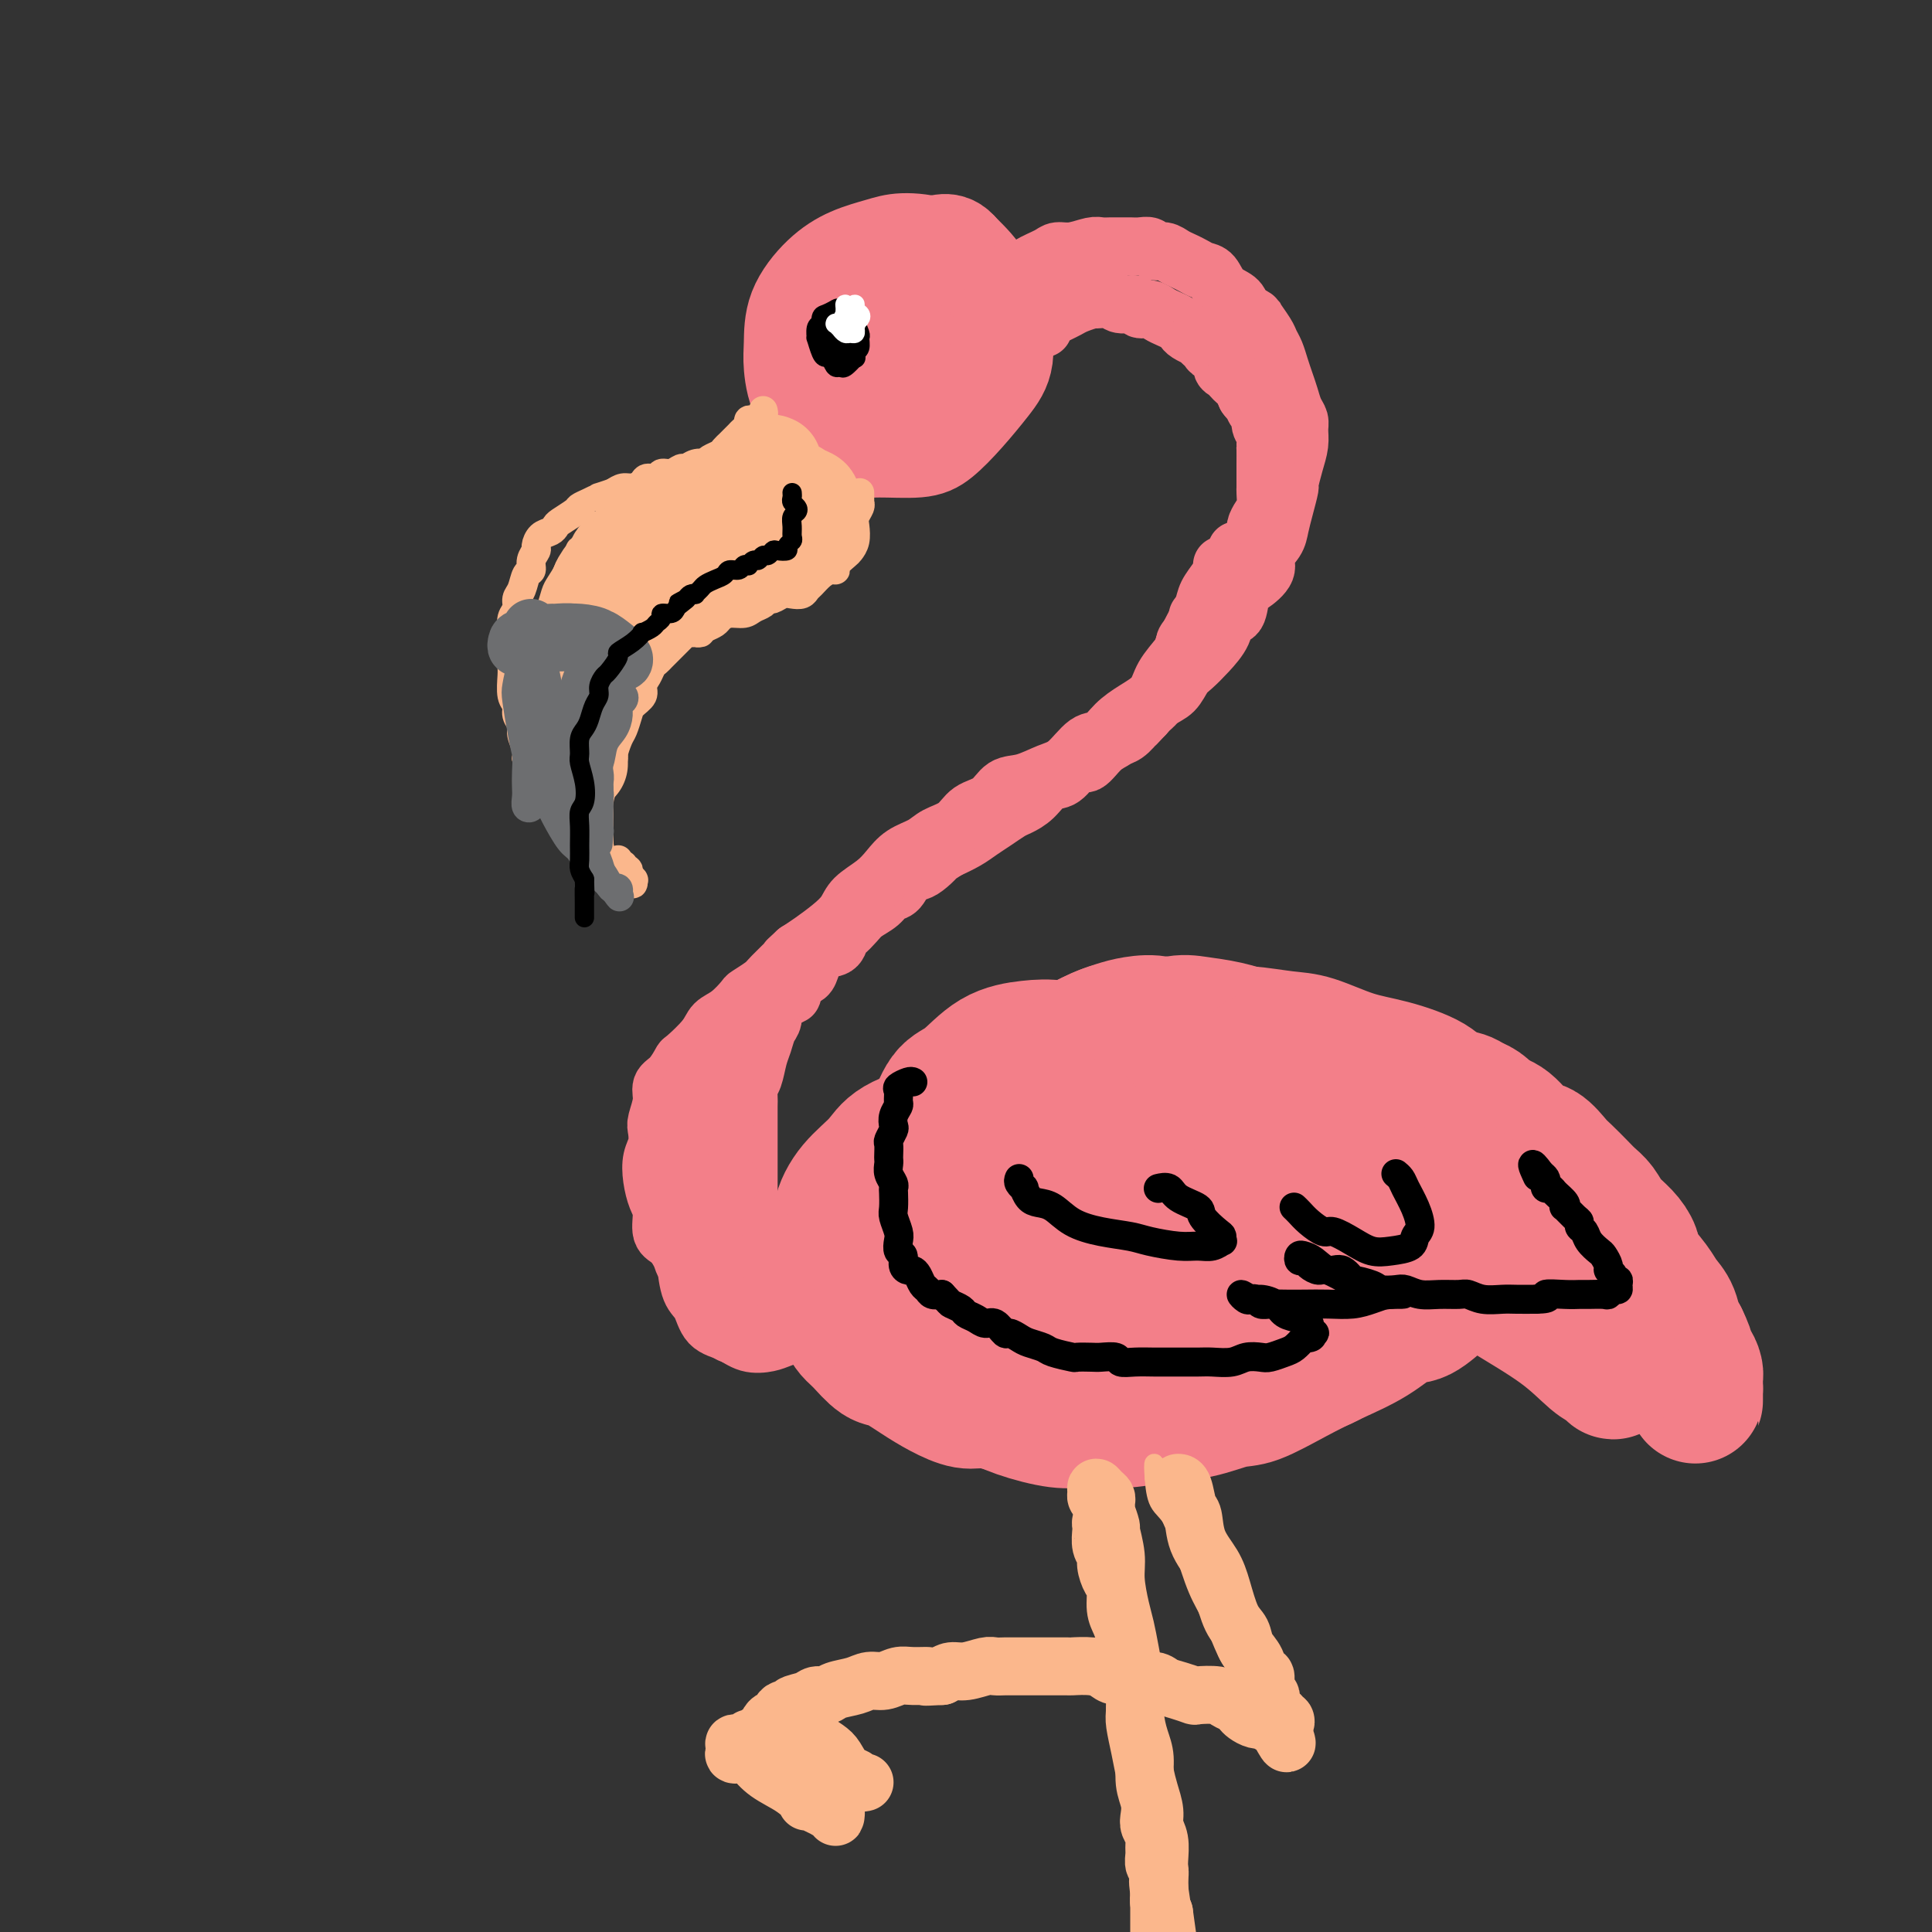 <svg viewBox='0 0 400 400' version='1.1' xmlns='http://www.w3.org/2000/svg' xmlns:xlink='http://www.w3.org/1999/xlink'><rect x="0" y="0" width="400" height="400" fill="#333333" stroke="none"/><g fill='none' stroke='#F37F89' stroke-width='6' stroke-linecap='round' stroke-linejoin='round'><path d='M171,75c-0.013,0.268 -0.026,0.535 0,1c0.026,0.465 0.091,1.127 0,2c-0.091,0.873 -0.339,1.956 0,3c0.339,1.044 1.266,2.048 2,3c0.734,0.952 1.276,1.852 2,2c0.724,0.148 1.630,-0.457 3,-1c1.370,-0.543 3.204,-1.024 5,-2c1.796,-0.976 3.556,-2.447 5,-4c1.444,-1.553 2.574,-3.188 3,-5c0.426,-1.812 0.148,-3.799 0,-5c-0.148,-1.201 -0.166,-1.614 -1,-2c-0.834,-0.386 -2.485,-0.743 -4,-1c-1.515,-0.257 -2.894,-0.413 -4,0c-1.106,0.413 -1.937,1.394 -3,3c-1.063,1.606 -2.357,3.837 -3,5c-0.643,1.163 -0.636,1.257 -1,2c-0.364,0.743 -1.101,2.134 -1,3c0.101,0.866 1.040,1.208 2,1c0.960,-0.208 1.942,-0.966 3,-1c1.058,-0.034 2.192,0.656 3,0c0.808,-0.656 1.288,-2.659 2,-4c0.712,-1.341 1.655,-2.019 2,-3c0.345,-0.981 0.093,-2.264 0,-3c-0.093,-0.736 -0.027,-0.925 0,-1c0.027,-0.075 0.013,-0.038 0,0'/></g>
<g fill='none' stroke='#F37F89' stroke-width='20' stroke-linecap='round' stroke-linejoin='round'><path d='M183,57c-0.442,-0.093 -0.884,-0.186 -1,0c-0.116,0.186 0.093,0.652 0,1c-0.093,0.348 -0.489,0.578 -1,1c-0.511,0.422 -1.136,1.035 -2,2c-0.864,0.965 -1.967,2.282 -3,3c-1.033,0.718 -1.994,0.836 -3,2c-1.006,1.164 -2.055,3.374 -3,5c-0.945,1.626 -1.784,2.667 -2,4c-0.216,1.333 0.191,2.957 1,4c0.809,1.043 2.020,1.505 3,2c0.980,0.495 1.728,1.022 3,1c1.272,-0.022 3.067,-0.592 5,-1c1.933,-0.408 4.006,-0.653 6,-2c1.994,-1.347 3.911,-3.795 5,-5c1.089,-1.205 1.349,-1.167 2,-2c0.651,-0.833 1.691,-2.538 2,-4c0.309,-1.462 -0.113,-2.680 0,-4c0.113,-1.320 0.761,-2.740 0,-4c-0.761,-1.260 -2.931,-2.359 -4,-3c-1.069,-0.641 -1.036,-0.825 -2,-1c-0.964,-0.175 -2.924,-0.340 -5,0c-2.076,0.340 -4.267,1.186 -6,2c-1.733,0.814 -3.007,1.598 -4,3c-0.993,1.402 -1.704,3.422 -2,5c-0.296,1.578 -0.178,2.712 0,4c0.178,1.288 0.416,2.728 1,4c0.584,1.272 1.516,2.374 3,3c1.484,0.626 3.522,0.776 5,1c1.478,0.224 2.398,0.522 4,0c1.602,-0.522 3.886,-1.863 6,-3c2.114,-1.137 4.057,-2.068 6,-3'/><path d='M197,72c2.585,-1.834 3.049,-3.420 4,-5c0.951,-1.580 2.389,-3.156 3,-4c0.611,-0.844 0.397,-0.957 0,-2c-0.397,-1.043 -0.975,-3.017 -2,-4c-1.025,-0.983 -2.497,-0.974 -4,-1c-1.503,-0.026 -3.036,-0.087 -5,0c-1.964,0.087 -4.359,0.322 -6,1c-1.641,0.678 -2.528,1.798 -4,3c-1.472,1.202 -3.530,2.485 -5,4c-1.470,1.515 -2.354,3.260 -3,5c-0.646,1.740 -1.056,3.473 -1,5c0.056,1.527 0.578,2.847 1,4c0.422,1.153 0.744,2.138 2,3c1.256,0.862 3.446,1.602 5,2c1.554,0.398 2.471,0.454 4,0c1.529,-0.454 3.671,-1.420 5,-2c1.329,-0.580 1.846,-0.775 3,-2c1.154,-1.225 2.946,-3.479 4,-5c1.054,-1.521 1.371,-2.309 2,-4c0.629,-1.691 1.569,-4.286 2,-6c0.431,-1.714 0.352,-2.546 0,-4c-0.352,-1.454 -0.977,-3.530 -2,-5c-1.023,-1.470 -2.443,-2.333 -4,-3c-1.557,-0.667 -3.250,-1.139 -5,-1c-1.750,0.139 -3.559,0.888 -5,2c-1.441,1.112 -2.516,2.585 -4,4c-1.484,1.415 -3.377,2.771 -5,5c-1.623,2.229 -2.975,5.331 -4,8c-1.025,2.669 -1.721,4.905 -2,7c-0.279,2.095 -0.139,4.047 0,6'/><path d='M171,83c-0.667,3.866 0.666,3.032 2,4c1.334,0.968 2.670,3.738 4,5c1.330,1.262 2.656,1.017 5,1c2.344,-0.017 5.708,0.194 8,0c2.292,-0.194 3.513,-0.793 5,-2c1.487,-1.207 3.241,-3.023 5,-5c1.759,-1.977 3.522,-4.114 5,-6c1.478,-1.886 2.670,-3.521 3,-6c0.330,-2.479 -0.204,-5.803 -1,-8c-0.796,-2.197 -1.856,-3.266 -3,-5c-1.144,-1.734 -2.373,-4.134 -4,-6c-1.627,-1.866 -3.651,-3.198 -6,-4c-2.349,-0.802 -5.022,-1.074 -7,-1c-1.978,0.074 -3.262,0.494 -5,1c-1.738,0.506 -3.931,1.097 -6,2c-2.069,0.903 -4.015,2.117 -6,4c-1.985,1.883 -4.008,4.434 -5,7c-0.992,2.566 -0.955,5.146 -1,7c-0.045,1.854 -0.174,2.981 0,5c0.174,2.019 0.652,4.928 2,7c1.348,2.072 3.565,3.305 6,4c2.435,0.695 5.086,0.852 7,1c1.914,0.148 3.091,0.287 5,0c1.909,-0.287 4.551,-1.000 7,-2c2.449,-1.000 4.705,-2.286 7,-4c2.295,-1.714 4.629,-3.857 6,-6c1.371,-2.143 1.780,-4.286 2,-6c0.220,-1.714 0.252,-3.000 0,-5c-0.252,-2.000 -0.786,-4.714 -2,-7c-1.214,-2.286 -3.107,-4.143 -5,-6'/><path d='M199,52c-2.351,-3.009 -4.729,-1.533 -7,-1c-2.271,0.533 -4.433,0.121 -6,0c-1.567,-0.121 -2.537,0.048 -4,1c-1.463,0.952 -3.420,2.687 -5,4c-1.580,1.313 -2.784,2.206 -4,4c-1.216,1.794 -2.443,4.490 -3,6c-0.557,1.510 -0.444,1.833 0,4c0.444,2.167 1.220,6.176 2,9c0.780,2.824 1.564,4.462 3,6c1.436,1.538 3.524,2.977 5,4c1.476,1.023 2.339,1.632 4,2c1.661,0.368 4.121,0.495 6,0c1.879,-0.495 3.176,-1.613 5,-3c1.824,-1.387 4.176,-3.042 6,-5c1.824,-1.958 3.120,-4.219 4,-6c0.880,-1.781 1.343,-3.084 2,-5c0.657,-1.916 1.509,-4.447 1,-7c-0.509,-2.553 -2.377,-5.127 -4,-7c-1.623,-1.873 -3.000,-3.044 -5,-4c-2.000,-0.956 -4.624,-1.698 -7,-1c-2.376,0.698 -4.503,2.837 -6,4c-1.497,1.163 -2.365,1.352 -4,3c-1.635,1.648 -4.039,4.757 -5,6c-0.961,1.243 -0.481,0.622 0,0'/></g>
<g fill='none' stroke='#F37F89' stroke-width='12' stroke-linecap='round' stroke-linejoin='round'><path d='M207,61c-0.390,0.120 -0.780,0.240 -1,0c-0.220,-0.240 -0.269,-0.838 0,-1c0.269,-0.162 0.855,0.114 1,0c0.145,-0.114 -0.152,-0.617 0,-1c0.152,-0.383 0.752,-0.644 1,-1c0.248,-0.356 0.143,-0.806 0,-1c-0.143,-0.194 -0.324,-0.133 0,0c0.324,0.133 1.152,0.338 2,0c0.848,-0.338 1.715,-1.219 3,-2c1.285,-0.781 2.987,-1.463 4,-2c1.013,-0.537 1.335,-0.928 2,-1c0.665,-0.072 1.673,0.177 3,0c1.327,-0.177 2.975,-0.780 4,-1c1.025,-0.220 1.429,-0.059 2,0c0.571,0.059 1.309,0.015 2,0c0.691,-0.015 1.336,0.000 2,0c0.664,-0.000 1.347,-0.015 2,0c0.653,0.015 1.277,0.060 2,0c0.723,-0.060 1.545,-0.223 2,0c0.455,0.223 0.545,0.833 1,1c0.455,0.167 1.277,-0.110 2,0c0.723,0.110 1.349,0.605 2,1c0.651,0.395 1.328,0.690 2,1c0.672,0.310 1.339,0.635 2,1c0.661,0.365 1.315,0.769 2,1c0.685,0.231 1.400,0.289 2,1c0.600,0.711 1.085,2.076 2,3c0.915,0.924 2.262,1.407 3,2c0.738,0.593 0.869,1.297 1,2'/><path d='M257,64c3.510,2.309 2.786,1.580 3,2c0.214,0.420 1.367,1.988 2,3c0.633,1.012 0.747,1.467 1,2c0.253,0.533 0.645,1.144 1,2c0.355,0.856 0.673,1.959 1,3c0.327,1.041 0.662,2.022 1,3c0.338,0.978 0.680,1.955 1,3c0.320,1.045 0.619,2.158 1,3c0.381,0.842 0.844,1.414 1,2c0.156,0.586 0.004,1.187 0,2c-0.004,0.813 0.140,1.837 0,3c-0.140,1.163 -0.563,2.464 -1,4c-0.437,1.536 -0.889,3.306 -1,4c-0.111,0.694 0.120,0.310 0,1c-0.120,0.690 -0.590,2.452 -1,4c-0.410,1.548 -0.760,2.880 -1,4c-0.240,1.120 -0.369,2.027 -1,3c-0.631,0.973 -1.765,2.013 -2,3c-0.235,0.987 0.427,1.923 0,3c-0.427,1.077 -1.944,2.297 -3,3c-1.056,0.703 -1.651,0.891 -2,2c-0.349,1.109 -0.453,3.141 -1,4c-0.547,0.859 -1.536,0.547 -2,1c-0.464,0.453 -0.403,1.672 -1,3c-0.597,1.328 -1.854,2.764 -3,4c-1.146,1.236 -2.183,2.273 -3,3c-0.817,0.727 -1.415,1.143 -2,2c-0.585,0.857 -1.158,2.154 -2,3c-0.842,0.846 -1.955,1.242 -3,2c-1.045,0.758 -2.023,1.879 -3,3'/><path d='M237,148c-3.310,3.592 -2.084,2.070 -2,2c0.084,-0.070 -0.974,1.310 -2,2c-1.026,0.690 -2.020,0.688 -3,1c-0.980,0.312 -1.946,0.937 -3,2c-1.054,1.063 -2.197,2.562 -3,3c-0.803,0.438 -1.268,-0.187 -2,0c-0.732,0.187 -1.733,1.187 -3,2c-1.267,0.813 -2.799,1.440 -4,2c-1.201,0.560 -2.069,1.052 -3,2c-0.931,0.948 -1.924,2.350 -3,3c-1.076,0.650 -2.236,0.546 -3,1c-0.764,0.454 -1.131,1.465 -2,2c-0.869,0.535 -2.239,0.593 -3,1c-0.761,0.407 -0.913,1.164 -2,2c-1.087,0.836 -3.109,1.752 -4,2c-0.891,0.248 -0.652,-0.171 -1,0c-0.348,0.171 -1.283,0.930 -2,2c-0.717,1.070 -1.216,2.449 -2,3c-0.784,0.551 -1.853,0.274 -3,1c-1.147,0.726 -2.372,2.456 -3,3c-0.628,0.544 -0.658,-0.097 -1,0c-0.342,0.097 -0.997,0.932 -2,2c-1.003,1.068 -2.355,2.369 -3,3c-0.645,0.631 -0.582,0.592 -1,1c-0.418,0.408 -1.315,1.263 -2,2c-0.685,0.737 -1.156,1.355 -2,2c-0.844,0.645 -2.061,1.317 -3,2c-0.939,0.683 -1.599,1.376 -2,2c-0.401,0.624 -0.543,1.178 -1,2c-0.457,0.822 -1.228,1.911 -2,3'/><path d='M165,203c-4.234,4.623 -1.320,3.181 -1,3c0.320,-0.181 -1.956,0.898 -3,2c-1.044,1.102 -0.857,2.228 -1,3c-0.143,0.772 -0.616,1.190 -1,2c-0.384,0.810 -0.677,2.013 -1,3c-0.323,0.987 -0.675,1.758 -1,3c-0.325,1.242 -0.623,2.954 -1,4c-0.377,1.046 -0.833,1.425 -1,2c-0.167,0.575 -0.045,1.347 0,2c0.045,0.653 0.012,1.186 0,2c-0.012,0.814 -0.003,1.909 0,3c0.003,1.091 0.001,2.179 0,3c-0.001,0.821 -0.000,1.376 0,2c0.000,0.624 0.000,1.317 0,2c-0.000,0.683 0.000,1.355 0,2c-0.000,0.645 -0.001,1.261 0,2c0.001,0.739 0.003,1.601 0,2c-0.003,0.399 -0.011,0.336 0,1c0.011,0.664 0.041,2.057 0,3c-0.041,0.943 -0.151,1.436 0,2c0.151,0.564 0.565,1.198 1,2c0.435,0.802 0.891,1.773 1,2c0.109,0.227 -0.129,-0.291 0,0c0.129,0.291 0.625,1.391 1,2c0.375,0.609 0.629,0.726 1,1c0.371,0.274 0.859,0.703 1,1c0.141,0.297 -0.065,0.461 0,1c0.065,0.539 0.402,1.453 1,2c0.598,0.547 1.457,0.728 2,1c0.543,0.272 0.772,0.636 1,1'/><path d='M164,264c1.734,2.498 1.568,1.244 2,1c0.432,-0.244 1.463,0.523 2,1c0.537,0.477 0.582,0.663 1,1c0.418,0.337 1.209,0.827 2,1c0.791,0.173 1.580,0.031 2,0c0.420,-0.031 0.470,0.048 1,0c0.530,-0.048 1.541,-0.223 2,0c0.459,0.223 0.367,0.844 1,1c0.633,0.156 1.993,-0.155 3,0c1.007,0.155 1.662,0.775 2,1c0.338,0.225 0.358,0.056 1,0c0.642,-0.056 1.907,-0.000 3,0c1.093,0.000 2.013,-0.056 3,0c0.987,0.056 2.041,0.225 3,0c0.959,-0.225 1.823,-0.845 3,-1c1.177,-0.155 2.666,0.154 4,0c1.334,-0.154 2.513,-0.772 4,-1c1.487,-0.228 3.282,-0.065 4,0c0.718,0.065 0.359,0.033 0,0'/></g>
<g fill='none' stroke='#F37F89' stroke-width='28' stroke-linecap='round' stroke-linejoin='round'><path d='M219,234c-0.421,-0.219 -0.842,-0.439 -1,0c-0.158,0.439 -0.052,1.536 -1,2c-0.948,0.464 -2.950,0.296 -4,1c-1.050,0.704 -1.149,2.279 -2,4c-0.851,1.721 -2.455,3.589 -3,6c-0.545,2.411 -0.032,5.365 0,7c0.032,1.635 -0.419,1.950 0,3c0.419,1.050 1.707,2.835 3,4c1.293,1.165 2.591,1.708 4,2c1.409,0.292 2.930,0.331 4,0c1.070,-0.331 1.690,-1.034 3,-2c1.310,-0.966 3.311,-2.196 5,-4c1.689,-1.804 3.065,-4.182 4,-6c0.935,-1.818 1.430,-3.076 2,-5c0.570,-1.924 1.214,-4.516 1,-6c-0.214,-1.484 -1.288,-1.861 -2,-3c-0.712,-1.139 -1.062,-3.040 -2,-4c-0.938,-0.960 -2.465,-0.978 -4,-1c-1.535,-0.022 -3.078,-0.046 -4,0c-0.922,0.046 -1.222,0.163 -2,1c-0.778,0.837 -2.033,2.396 -3,4c-0.967,1.604 -1.647,3.255 -2,5c-0.353,1.745 -0.381,3.584 0,5c0.381,1.416 1.171,2.408 2,3c0.829,0.592 1.699,0.785 3,1c1.301,0.215 3.034,0.454 5,0c1.966,-0.454 4.165,-1.599 6,-3c1.835,-1.401 3.306,-3.056 5,-5c1.694,-1.944 3.610,-4.177 5,-6c1.390,-1.823 2.254,-3.235 3,-5c0.746,-1.765 1.373,-3.882 2,-6'/><path d='M246,226c1.643,-3.350 0.749,-3.225 0,-4c-0.749,-0.775 -1.354,-2.450 -2,-3c-0.646,-0.550 -1.332,0.027 -3,0c-1.668,-0.027 -4.319,-0.656 -6,0c-1.681,0.656 -2.391,2.598 -4,4c-1.609,1.402 -4.116,2.265 -6,4c-1.884,1.735 -3.147,4.343 -4,6c-0.853,1.657 -1.298,2.363 -2,4c-0.702,1.637 -1.662,4.206 -2,6c-0.338,1.794 -0.056,2.812 1,4c1.056,1.188 2.886,2.546 4,3c1.114,0.454 1.514,0.003 3,0c1.486,-0.003 4.060,0.442 6,0c1.940,-0.442 3.246,-1.769 5,-3c1.754,-1.231 3.957,-2.365 6,-4c2.043,-1.635 3.925,-3.771 5,-5c1.075,-1.229 1.343,-1.551 2,-3c0.657,-1.449 1.703,-4.027 2,-6c0.297,-1.973 -0.155,-3.343 -1,-5c-0.845,-1.657 -2.082,-3.602 -3,-5c-0.918,-1.398 -1.517,-2.249 -3,-3c-1.483,-0.751 -3.851,-1.403 -6,-2c-2.149,-0.597 -4.079,-1.140 -6,-1c-1.921,0.140 -3.832,0.962 -6,2c-2.168,1.038 -4.591,2.292 -6,3c-1.409,0.708 -1.803,0.871 -3,2c-1.197,1.129 -3.196,3.225 -5,5c-1.804,1.775 -3.411,3.228 -4,5c-0.589,1.772 -0.159,3.862 0,6c0.159,2.138 0.045,4.325 0,6c-0.045,1.675 -0.023,2.837 0,4'/><path d='M208,246c0.493,3.475 1.724,4.162 3,5c1.276,0.838 2.596,1.825 4,2c1.404,0.175 2.890,-0.463 4,-1c1.110,-0.537 1.842,-0.972 3,-2c1.158,-1.028 2.742,-2.649 4,-5c1.258,-2.351 2.189,-5.432 3,-8c0.811,-2.568 1.500,-4.622 1,-7c-0.500,-2.378 -2.190,-5.079 -3,-7c-0.810,-1.921 -0.740,-3.061 -2,-4c-1.260,-0.939 -3.849,-1.675 -6,-2c-2.151,-0.325 -3.864,-0.239 -6,0c-2.136,0.239 -4.695,0.629 -7,2c-2.305,1.371 -4.356,3.722 -6,5c-1.644,1.278 -2.879,1.485 -4,3c-1.121,1.515 -2.126,4.340 -3,7c-0.874,2.660 -1.617,5.157 -2,8c-0.383,2.843 -0.406,6.033 0,8c0.406,1.967 1.242,2.711 2,4c0.758,1.289 1.439,3.123 3,4c1.561,0.877 4.002,0.797 6,1c1.998,0.203 3.552,0.689 6,0c2.448,-0.689 5.788,-2.551 8,-4c2.212,-1.449 3.295,-2.483 5,-4c1.705,-1.517 4.033,-3.518 6,-6c1.967,-2.482 3.575,-5.447 5,-8c1.425,-2.553 2.669,-4.695 3,-7c0.331,-2.305 -0.252,-4.772 -1,-6c-0.748,-1.228 -1.663,-1.215 -3,-2c-1.337,-0.785 -3.096,-2.367 -5,-3c-1.904,-0.633 -3.952,-0.316 -6,0'/><path d='M220,219c-3.608,-0.197 -5.627,1.811 -7,3c-1.373,1.189 -2.100,1.558 -3,3c-0.900,1.442 -1.974,3.958 -3,6c-1.026,2.042 -2.004,3.609 -2,6c0.004,2.391 0.989,5.605 2,8c1.011,2.395 2.047,3.972 3,5c0.953,1.028 1.823,1.507 3,2c1.177,0.493 2.661,0.998 4,1c1.339,0.002 2.534,-0.500 3,-1c0.466,-0.500 0.202,-0.996 0,-2c-0.202,-1.004 -0.342,-2.514 -1,-4c-0.658,-1.486 -1.835,-2.949 -3,-5c-1.165,-2.051 -2.318,-4.690 -3,-7c-0.682,-2.310 -0.894,-4.291 -1,-6c-0.106,-1.709 -0.105,-3.147 0,-4c0.105,-0.853 0.313,-1.121 1,-2c0.687,-0.879 1.851,-2.368 3,-3c1.149,-0.632 2.281,-0.406 4,-1c1.719,-0.594 4.025,-2.009 6,-3c1.975,-0.991 3.621,-1.559 5,-2c1.379,-0.441 2.492,-0.756 4,-1c1.508,-0.244 3.410,-0.416 5,0c1.590,0.416 2.867,1.422 5,2c2.133,0.578 5.122,0.730 7,1c1.878,0.270 2.644,0.658 4,1c1.356,0.342 3.300,0.639 5,1c1.700,0.361 3.154,0.787 4,1c0.846,0.213 1.082,0.212 1,0c-0.082,-0.212 -0.484,-0.634 -1,-1c-0.516,-0.366 -1.148,-0.676 -2,-1c-0.852,-0.324 -1.926,-0.662 -3,-1'/><path d='M260,215c-1.824,-0.865 -3.886,-1.528 -6,-2c-2.114,-0.472 -4.282,-0.753 -6,-1c-1.718,-0.247 -2.988,-0.460 -5,0c-2.012,0.460 -4.768,1.595 -7,2c-2.232,0.405 -3.940,0.081 -6,1c-2.060,0.919 -4.473,3.080 -6,4c-1.527,0.920 -2.169,0.597 -3,1c-0.831,0.403 -1.852,1.531 -2,2c-0.148,0.469 0.577,0.277 1,0c0.423,-0.277 0.543,-0.641 1,-1c0.457,-0.359 1.249,-0.713 2,-1c0.751,-0.287 1.461,-0.508 3,-1c1.539,-0.492 3.908,-1.257 6,-2c2.092,-0.743 3.908,-1.466 6,-2c2.092,-0.534 4.458,-0.879 7,-1c2.542,-0.121 5.258,-0.017 7,0c1.742,0.017 2.511,-0.052 4,0c1.489,0.052 3.698,0.224 6,1c2.302,0.776 4.697,2.155 7,3c2.303,0.845 4.512,1.156 6,2c1.488,0.844 2.254,2.223 3,3c0.746,0.777 1.473,0.953 2,1c0.527,0.047 0.854,-0.034 1,0c0.146,0.034 0.112,0.184 0,0c-0.112,-0.184 -0.302,-0.703 -1,-1c-0.698,-0.297 -1.904,-0.371 -3,-1c-1.096,-0.629 -2.081,-1.812 -4,-3c-1.919,-1.188 -4.772,-2.380 -7,-3c-2.228,-0.620 -3.831,-0.667 -6,-1c-2.169,-0.333 -4.906,-0.952 -7,-1c-2.094,-0.048 -3.547,0.476 -5,1'/><path d='M248,215c-4.346,-0.114 -6.211,0.099 -8,1c-1.789,0.901 -3.501,2.488 -5,3c-1.499,0.512 -2.786,-0.051 -4,0c-1.214,0.051 -2.354,0.715 -3,1c-0.646,0.285 -0.798,0.192 -1,0c-0.202,-0.192 -0.454,-0.482 0,-1c0.454,-0.518 1.613,-1.263 3,-2c1.387,-0.737 3.000,-1.466 4,-2c1.000,-0.534 1.386,-0.872 3,-1c1.614,-0.128 4.455,-0.047 7,0c2.545,0.047 4.793,0.061 7,0c2.207,-0.061 4.372,-0.197 7,0c2.628,0.197 5.719,0.727 8,1c2.281,0.273 3.752,0.290 6,1c2.248,0.710 5.274,2.114 8,3c2.726,0.886 5.153,1.253 8,2c2.847,0.747 6.116,1.875 8,3c1.884,1.125 2.385,2.249 4,3c1.615,0.751 4.343,1.129 6,2c1.657,0.871 2.242,2.236 3,3c0.758,0.764 1.690,0.927 2,1c0.310,0.073 -0.003,0.057 0,0c0.003,-0.057 0.322,-0.153 0,0c-0.322,0.153 -1.286,0.557 -2,0c-0.714,-0.557 -1.179,-2.075 -3,-3c-1.821,-0.925 -4.999,-1.256 -7,-2c-2.001,-0.744 -2.825,-1.900 -5,-3c-2.175,-1.100 -5.701,-2.142 -9,-3c-3.299,-0.858 -6.371,-1.531 -9,-2c-2.629,-0.469 -4.814,-0.735 -7,-1'/><path d='M269,219c-7.201,-2.012 -5.205,-0.543 -5,0c0.205,0.543 -1.383,0.159 -2,0c-0.617,-0.159 -0.264,-0.092 0,0c0.264,0.092 0.438,0.208 1,0c0.562,-0.208 1.513,-0.739 3,-1c1.487,-0.261 3.512,-0.250 5,0c1.488,0.250 2.440,0.740 4,1c1.560,0.260 3.729,0.291 6,1c2.271,0.709 4.645,2.095 7,3c2.355,0.905 4.691,1.328 7,2c2.309,0.672 4.589,1.592 6,2c1.411,0.408 1.952,0.303 3,1c1.048,0.697 2.602,2.197 4,3c1.398,0.803 2.638,0.910 4,2c1.362,1.090 2.844,3.163 4,4c1.156,0.837 1.986,0.437 3,1c1.014,0.563 2.211,2.089 3,3c0.789,0.911 1.169,1.206 2,2c0.831,0.794 2.113,2.088 3,3c0.887,0.912 1.380,1.441 2,2c0.620,0.559 1.369,1.149 2,2c0.631,0.851 1.146,1.964 2,3c0.854,1.036 2.049,1.996 3,3c0.951,1.004 1.659,2.052 2,3c0.341,0.948 0.315,1.795 1,3c0.685,1.205 2.081,2.768 3,4c0.919,1.232 1.360,2.134 2,3c0.640,0.866 1.480,1.695 2,3c0.520,1.305 0.720,3.087 1,4c0.280,0.913 0.640,0.956 1,1'/><path d='M348,277c2.038,4.122 1.135,3.926 1,4c-0.135,0.074 0.500,0.419 1,1c0.500,0.581 0.866,1.399 1,2c0.134,0.601 0.036,0.987 0,1c-0.036,0.013 -0.010,-0.346 0,0c0.010,0.346 0.003,1.396 0,2c-0.003,0.604 -0.001,0.761 0,1c0.001,0.239 0.001,0.559 0,1c-0.001,0.441 -0.002,1.005 0,1c0.002,-0.005 0.007,-0.577 0,-1c-0.007,-0.423 -0.026,-0.697 0,-1c0.026,-0.303 0.098,-0.636 0,-1c-0.098,-0.364 -0.366,-0.758 -1,-2c-0.634,-1.242 -1.633,-3.332 -3,-5c-1.367,-1.668 -3.100,-2.916 -4,-4c-0.900,-1.084 -0.967,-2.005 -2,-3c-1.033,-0.995 -3.033,-2.065 -5,-3c-1.967,-0.935 -3.902,-1.736 -6,-3c-2.098,-1.264 -4.360,-2.990 -6,-4c-1.640,-1.010 -2.659,-1.303 -4,-2c-1.341,-0.697 -3.003,-1.798 -5,-3c-1.997,-1.202 -4.328,-2.505 -6,-3c-1.672,-0.495 -2.686,-0.181 -3,0c-0.314,0.181 0.073,0.228 0,0c-0.073,-0.228 -0.607,-0.731 0,0c0.607,0.731 2.356,2.697 4,4c1.644,1.303 3.184,1.944 5,3c1.816,1.056 3.908,2.528 6,4'/><path d='M321,266c3.764,2.553 5.674,3.435 7,4c1.326,0.565 2.069,0.813 3,2c0.931,1.187 2.052,3.311 3,4c0.948,0.689 1.724,-0.059 2,0c0.276,0.059 0.051,0.924 0,1c-0.051,0.076 0.072,-0.636 0,-1c-0.072,-0.364 -0.340,-0.380 -1,-1c-0.660,-0.620 -1.713,-1.843 -3,-3c-1.287,-1.157 -2.807,-2.246 -5,-4c-2.193,-1.754 -5.058,-4.172 -7,-6c-1.942,-1.828 -2.962,-3.066 -5,-5c-2.038,-1.934 -5.096,-4.563 -8,-7c-2.904,-2.437 -5.655,-4.681 -8,-7c-2.345,-2.319 -4.286,-4.712 -6,-6c-1.714,-1.288 -3.202,-1.470 -5,-2c-1.798,-0.530 -3.906,-1.406 -6,-2c-2.094,-0.594 -4.172,-0.905 -6,-1c-1.828,-0.095 -3.404,0.027 -5,0c-1.596,-0.027 -3.211,-0.203 -4,0c-0.789,0.203 -0.752,0.786 -1,1c-0.248,0.214 -0.780,0.058 -1,0c-0.220,-0.058 -0.126,-0.020 0,0c0.126,0.020 0.286,0.020 2,0c1.714,-0.020 4.981,-0.061 7,0c2.019,0.061 2.788,0.225 5,1c2.212,0.775 5.866,2.161 10,4c4.134,1.839 8.747,4.132 13,7c4.253,2.868 8.145,6.311 12,9c3.855,2.689 7.673,4.626 10,6c2.327,1.374 3.164,2.187 4,3'/><path d='M328,263c7.032,4.714 5.114,3.997 5,4c-0.114,0.003 1.578,0.724 2,1c0.422,0.276 -0.426,0.105 -1,0c-0.574,-0.105 -0.872,-0.146 -1,0c-0.128,0.146 -0.084,0.479 -1,0c-0.916,-0.479 -2.793,-1.770 -5,-3c-2.207,-1.230 -4.746,-2.399 -8,-4c-3.254,-1.601 -7.223,-3.632 -10,-5c-2.777,-1.368 -4.362,-2.071 -7,-3c-2.638,-0.929 -6.328,-2.084 -9,-3c-2.672,-0.916 -4.327,-1.595 -6,-2c-1.673,-0.405 -3.363,-0.538 -4,0c-0.637,0.538 -0.222,1.747 0,2c0.222,0.253 0.251,-0.448 1,0c0.749,0.448 2.218,2.046 4,3c1.782,0.954 3.877,1.264 7,3c3.123,1.736 7.274,4.899 10,7c2.726,2.101 4.026,3.142 7,5c2.974,1.858 7.620,4.533 11,7c3.380,2.467 5.493,4.724 7,6c1.507,1.276 2.406,1.570 3,2c0.594,0.430 0.882,0.997 1,1c0.118,0.003 0.066,-0.559 0,-1c-0.066,-0.441 -0.147,-0.761 -1,-2c-0.853,-1.239 -2.478,-3.396 -4,-5c-1.522,-1.604 -2.941,-2.653 -4,-4c-1.059,-1.347 -1.758,-2.990 -3,-4c-1.242,-1.010 -3.027,-1.387 -5,-2c-1.973,-0.613 -4.135,-1.461 -6,-2c-1.865,-0.539 -3.432,-0.770 -5,-1'/><path d='M306,263c-3.306,-0.761 -3.573,-0.163 -4,0c-0.427,0.163 -1.016,-0.111 -2,0c-0.984,0.111 -2.365,0.605 -3,1c-0.635,0.395 -0.525,0.690 -1,1c-0.475,0.310 -1.536,0.634 -2,1c-0.464,0.366 -0.330,0.772 -1,1c-0.670,0.228 -2.142,0.276 -3,1c-0.858,0.724 -1.101,2.123 -2,3c-0.899,0.877 -2.452,1.232 -4,2c-1.548,0.768 -3.090,1.949 -4,3c-0.910,1.051 -1.188,1.973 -2,3c-0.812,1.027 -2.157,2.159 -4,3c-1.843,0.841 -4.182,1.391 -6,2c-1.818,0.609 -3.113,1.277 -5,2c-1.887,0.723 -4.364,1.500 -6,2c-1.636,0.500 -2.430,0.722 -4,1c-1.570,0.278 -3.916,0.610 -6,1c-2.084,0.390 -3.906,0.836 -6,1c-2.094,0.164 -4.459,0.045 -6,0c-1.541,-0.045 -2.257,-0.016 -4,0c-1.743,0.016 -4.513,0.020 -7,0c-2.487,-0.020 -4.692,-0.063 -7,0c-2.308,0.063 -4.720,0.233 -7,0c-2.280,-0.233 -4.428,-0.868 -6,-1c-1.572,-0.132 -2.569,0.241 -4,0c-1.431,-0.241 -3.295,-1.095 -5,-2c-1.705,-0.905 -3.251,-1.861 -5,-3c-1.749,-1.139 -3.702,-2.460 -5,-3c-1.298,-0.540 -1.942,-0.297 -3,-1c-1.058,-0.703 -2.529,-2.351 -4,-4'/><path d='M178,277c-3.733,-2.968 -2.065,-3.888 -2,-5c0.065,-1.112 -1.473,-2.415 -2,-4c-0.527,-1.585 -0.045,-3.451 0,-5c0.045,-1.549 -0.348,-2.782 0,-4c0.348,-1.218 1.437,-2.421 2,-4c0.563,-1.579 0.599,-3.534 1,-5c0.401,-1.466 1.165,-2.442 2,-3c0.835,-0.558 1.741,-0.698 2,-1c0.259,-0.302 -0.128,-0.768 0,-1c0.128,-0.232 0.772,-0.232 1,0c0.228,0.232 0.041,0.695 0,1c-0.041,0.305 0.063,0.452 0,1c-0.063,0.548 -0.294,1.496 0,3c0.294,1.504 1.114,3.562 2,5c0.886,1.438 1.838,2.254 3,4c1.162,1.746 2.535,4.420 5,6c2.465,1.580 6.021,2.065 8,3c1.979,0.935 2.380,2.319 5,3c2.620,0.681 7.458,0.660 12,1c4.542,0.340 8.788,1.043 13,1c4.212,-0.043 8.390,-0.832 14,-1c5.610,-0.168 12.652,0.285 17,0c4.348,-0.285 6.001,-1.307 9,-2c2.999,-0.693 7.343,-1.057 10,-2c2.657,-0.943 3.628,-2.464 4,-4c0.372,-1.536 0.147,-3.086 0,-4c-0.147,-0.914 -0.215,-1.194 -2,-2c-1.785,-0.806 -5.288,-2.140 -9,-3c-3.712,-0.860 -7.632,-1.246 -12,-1c-4.368,0.246 -9.184,1.123 -14,2'/><path d='M247,256c-6.520,1.165 -9.821,3.578 -12,5c-2.179,1.422 -3.235,1.854 -5,3c-1.765,1.146 -4.237,3.008 -5,4c-0.763,0.992 0.185,1.115 2,1c1.815,-0.115 4.497,-0.466 8,-1c3.503,-0.534 7.828,-1.250 11,-2c3.172,-0.750 5.191,-1.535 9,-3c3.809,-1.465 9.409,-3.609 14,-6c4.591,-2.391 8.175,-5.029 11,-7c2.825,-1.971 4.892,-3.274 6,-4c1.108,-0.726 1.259,-0.875 1,-1c-0.259,-0.125 -0.926,-0.224 -3,0c-2.074,0.224 -5.554,0.773 -9,2c-3.446,1.227 -6.856,3.133 -11,5c-4.144,1.867 -9.021,3.695 -12,5c-2.979,1.305 -4.058,2.088 -6,3c-1.942,0.912 -4.745,1.952 -6,3c-1.255,1.048 -0.962,2.104 0,3c0.962,0.896 2.591,1.630 4,2c1.409,0.370 2.596,0.374 5,0c2.404,-0.374 6.023,-1.126 10,-2c3.977,-0.874 8.310,-1.871 12,-3c3.690,-1.129 6.736,-2.390 9,-3c2.264,-0.610 3.745,-0.568 6,-1c2.255,-0.432 5.283,-1.339 8,-2c2.717,-0.661 5.123,-1.076 7,-1c1.877,0.076 3.224,0.642 4,1c0.776,0.358 0.981,0.508 1,1c0.019,0.492 -0.149,1.325 0,2c0.149,0.675 0.614,1.193 0,2c-0.614,0.807 -2.307,1.904 -4,3'/><path d='M302,265c-1.041,1.213 -1.644,1.745 -3,3c-1.356,1.255 -3.465,3.233 -5,4c-1.535,0.767 -2.497,0.321 -4,1c-1.503,0.679 -3.547,2.481 -6,4c-2.453,1.519 -5.314,2.753 -8,4c-2.686,1.247 -5.196,2.505 -8,4c-2.804,1.495 -5.902,3.228 -8,4c-2.098,0.772 -3.197,0.585 -5,1c-1.803,0.415 -4.309,1.433 -7,2c-2.691,0.567 -5.565,0.682 -8,1c-2.435,0.318 -4.429,0.837 -7,1c-2.571,0.163 -5.718,-0.031 -8,0c-2.282,0.031 -3.700,0.288 -6,0c-2.300,-0.288 -5.482,-1.122 -8,-2c-2.518,-0.878 -4.371,-1.802 -7,-3c-2.629,-1.198 -6.033,-2.670 -8,-4c-1.967,-1.330 -2.496,-2.517 -4,-4c-1.504,-1.483 -3.982,-3.263 -6,-5c-2.018,-1.737 -3.576,-3.432 -5,-5c-1.424,-1.568 -2.714,-3.009 -4,-5c-1.286,-1.991 -2.566,-4.531 -3,-6c-0.434,-1.469 -0.021,-1.866 0,-3c0.021,-1.134 -0.351,-3.004 0,-5c0.351,-1.996 1.423,-4.118 3,-6c1.577,-1.882 3.658,-3.523 5,-5c1.342,-1.477 1.945,-2.788 4,-4c2.055,-1.212 5.561,-2.325 9,-3c3.439,-0.675 6.810,-0.913 12,-1c5.190,-0.087 12.197,-0.025 15,0c2.803,0.025 1.401,0.012 0,0'/></g>
<g fill='none' stroke='#F37F89' stroke-width='12' stroke-linecap='round' stroke-linejoin='round'><path d='M216,68c-0.126,-0.303 -0.252,-0.606 0,-1c0.252,-0.394 0.881,-0.879 1,-1c0.119,-0.121 -0.272,0.121 0,0c0.272,-0.121 1.209,-0.607 2,-1c0.791,-0.393 1.437,-0.695 2,-1c0.563,-0.305 1.041,-0.614 2,-1c0.959,-0.386 2.397,-0.851 3,-1c0.603,-0.149 0.370,0.017 1,0c0.630,-0.017 2.122,-0.215 3,0c0.878,0.215 1.141,0.845 2,1c0.859,0.155 2.313,-0.166 3,0c0.687,0.166 0.607,0.818 1,1c0.393,0.182 1.257,-0.106 2,0c0.743,0.106 1.364,0.605 2,1c0.636,0.395 1.289,0.684 2,1c0.711,0.316 1.482,0.658 2,1c0.518,0.342 0.783,0.683 1,1c0.217,0.317 0.387,0.610 1,1c0.613,0.390 1.668,0.878 2,1c0.332,0.122 -0.061,-0.123 0,0c0.061,0.123 0.576,0.614 1,1c0.424,0.386 0.758,0.667 1,1c0.242,0.333 0.394,0.719 1,1c0.606,0.281 1.668,0.457 2,1c0.332,0.543 -0.066,1.454 0,2c0.066,0.546 0.595,0.726 1,1c0.405,0.274 0.686,0.640 1,1c0.314,0.360 0.661,0.712 1,1c0.339,0.288 0.668,0.511 1,1c0.332,0.489 0.666,1.245 1,2'/><path d='M258,82c0.957,1.352 0.849,0.732 1,1c0.151,0.268 0.562,1.424 1,2c0.438,0.576 0.902,0.572 1,1c0.098,0.428 -0.170,1.288 0,2c0.170,0.712 0.778,1.278 1,2c0.222,0.722 0.060,1.602 0,2c-0.060,0.398 -0.016,0.314 0,1c0.016,0.686 0.005,2.141 0,3c-0.005,0.859 -0.004,1.122 0,2c0.004,0.878 0.011,2.372 0,3c-0.011,0.628 -0.040,0.391 0,1c0.040,0.609 0.150,2.064 0,3c-0.150,0.936 -0.561,1.354 -1,2c-0.439,0.646 -0.905,1.518 -1,2c-0.095,0.482 0.181,0.572 0,1c-0.181,0.428 -0.818,1.195 -1,2c-0.182,0.805 0.091,1.647 0,2c-0.091,0.353 -0.548,0.216 -1,1c-0.452,0.784 -0.900,2.488 -1,3c-0.100,0.512 0.147,-0.168 0,0c-0.147,0.168 -0.690,1.186 -1,2c-0.310,0.814 -0.387,1.425 -1,2c-0.613,0.575 -1.761,1.115 -2,2c-0.239,0.885 0.429,2.117 0,3c-0.429,0.883 -1.957,1.418 -3,2c-1.043,0.582 -1.600,1.211 -2,2c-0.400,0.789 -0.643,1.737 -1,2c-0.357,0.263 -0.827,-0.160 -1,0c-0.173,0.160 -0.049,0.903 0,1c0.049,0.097 0.025,-0.451 0,-1'/><path d='M246,133c-1.204,0.715 -0.715,-0.499 0,-1c0.715,-0.501 1.654,-0.289 2,-1c0.346,-0.711 0.099,-2.346 0,-3c-0.099,-0.654 -0.049,-0.327 0,0'/><path d='M256,114c-0.002,-0.053 -0.003,-0.106 0,0c0.003,0.106 0.012,0.369 0,1c-0.012,0.631 -0.044,1.628 0,2c0.044,0.372 0.164,0.120 0,1c-0.164,0.880 -0.611,2.893 -1,4c-0.389,1.107 -0.719,1.307 -1,2c-0.281,0.693 -0.513,1.877 -1,3c-0.487,1.123 -1.230,2.183 -2,3c-0.770,0.817 -1.566,1.391 -2,2c-0.434,0.609 -0.505,1.254 -1,2c-0.495,0.746 -1.415,1.592 -2,2c-0.585,0.408 -0.836,0.378 -1,1c-0.164,0.622 -0.243,1.896 -1,3c-0.757,1.104 -2.194,2.040 -3,3c-0.806,0.960 -0.981,1.946 -2,3c-1.019,1.054 -2.882,2.175 -4,3c-1.118,0.825 -1.492,1.353 -2,2c-0.508,0.647 -1.150,1.414 -2,2c-0.850,0.586 -1.907,0.992 -3,2c-1.093,1.008 -2.221,2.619 -3,3c-0.779,0.381 -1.210,-0.469 -2,0c-0.790,0.469 -1.940,2.257 -3,3c-1.060,0.743 -2.030,0.440 -3,1c-0.970,0.560 -1.940,1.984 -3,3c-1.060,1.016 -2.212,1.623 -3,2c-0.788,0.377 -1.214,0.524 -2,1c-0.786,0.476 -1.932,1.282 -3,2c-1.068,0.718 -2.057,1.347 -3,2c-0.943,0.653 -1.841,1.329 -3,2c-1.159,0.671 -2.580,1.335 -4,2'/><path d='M196,176c-6.965,4.689 -2.878,1.413 -2,1c0.878,-0.413 -1.454,2.039 -3,3c-1.546,0.961 -2.305,0.432 -3,1c-0.695,0.568 -1.327,2.235 -2,3c-0.673,0.765 -1.388,0.629 -2,1c-0.612,0.371 -1.120,1.250 -2,2c-0.880,0.750 -2.132,1.371 -3,2c-0.868,0.629 -1.352,1.266 -2,2c-0.648,0.734 -1.459,1.565 -2,2c-0.541,0.435 -0.813,0.474 -1,1c-0.187,0.526 -0.291,1.541 -1,2c-0.709,0.459 -2.023,0.363 -3,1c-0.977,0.637 -1.617,2.006 -2,3c-0.383,0.994 -0.507,1.613 -1,2c-0.493,0.387 -1.353,0.542 -2,1c-0.647,0.458 -1.079,1.220 -2,2c-0.921,0.780 -2.330,1.579 -3,2c-0.670,0.421 -0.599,0.466 -1,1c-0.401,0.534 -1.273,1.558 -2,2c-0.727,0.442 -1.309,0.303 -2,1c-0.691,0.697 -1.492,2.230 -2,3c-0.508,0.770 -0.725,0.777 -1,1c-0.275,0.223 -0.610,0.662 -1,1c-0.390,0.338 -0.837,0.575 -1,1c-0.163,0.425 -0.044,1.037 0,1c0.044,-0.037 0.013,-0.725 0,-1c-0.013,-0.275 -0.006,-0.138 0,0'/><path d='M253,117c0.057,0.269 0.115,0.539 0,1c-0.115,0.461 -0.402,1.115 -1,2c-0.598,0.885 -1.506,2.003 -2,3c-0.494,0.997 -0.573,1.872 -1,3c-0.427,1.128 -1.201,2.507 -2,4c-0.799,1.493 -1.623,3.099 -2,4c-0.377,0.901 -0.306,1.097 -1,2c-0.694,0.903 -2.153,2.512 -3,4c-0.847,1.488 -1.083,2.854 -2,4c-0.917,1.146 -2.517,2.072 -4,3c-1.483,0.928 -2.849,1.858 -4,3c-1.151,1.142 -2.085,2.495 -3,3c-0.915,0.505 -1.809,0.161 -3,1c-1.191,0.839 -2.677,2.862 -4,4c-1.323,1.138 -2.483,1.392 -4,2c-1.517,0.608 -3.391,1.570 -5,2c-1.609,0.430 -2.952,0.328 -4,1c-1.048,0.672 -1.802,2.120 -3,3c-1.198,0.880 -2.841,1.194 -4,2c-1.159,0.806 -1.833,2.106 -3,3c-1.167,0.894 -2.828,1.383 -4,2c-1.172,0.617 -1.855,1.361 -3,2c-1.145,0.639 -2.753,1.171 -4,2c-1.247,0.829 -2.132,1.954 -3,3c-0.868,1.046 -1.720,2.013 -3,3c-1.280,0.987 -2.989,1.994 -4,3c-1.011,1.006 -1.322,2.012 -2,3c-0.678,0.988 -1.721,1.958 -3,3c-1.279,1.042 -2.794,2.155 -4,3c-1.206,0.845 -2.103,1.423 -3,2'/><path d='M165,197c-3.694,3.389 -1.930,1.862 -2,2c-0.070,0.138 -1.975,1.942 -3,3c-1.025,1.058 -1.171,1.371 -2,2c-0.829,0.629 -2.341,1.573 -3,2c-0.659,0.427 -0.464,0.336 -1,1c-0.536,0.664 -1.802,2.084 -3,3c-1.198,0.916 -2.326,1.327 -3,2c-0.674,0.673 -0.892,1.608 -2,3c-1.108,1.392 -3.105,3.242 -4,4c-0.895,0.758 -0.688,0.423 -1,1c-0.312,0.577 -1.141,2.065 -2,3c-0.859,0.935 -1.746,1.317 -2,2c-0.254,0.683 0.124,1.666 0,3c-0.124,1.334 -0.752,3.020 -1,4c-0.248,0.980 -0.116,1.252 0,2c0.116,0.748 0.217,1.970 0,3c-0.217,1.030 -0.753,1.869 -1,3c-0.247,1.131 -0.204,2.553 0,4c0.204,1.447 0.570,2.919 1,4c0.430,1.081 0.926,1.770 1,3c0.074,1.230 -0.272,3.001 0,4c0.272,0.999 1.163,1.226 2,2c0.837,0.774 1.620,2.096 2,3c0.380,0.904 0.359,1.390 1,2c0.641,0.610 1.945,1.343 3,2c1.055,0.657 1.860,1.237 3,2c1.140,0.763 2.615,1.707 4,2c1.385,0.293 2.681,-0.066 4,0c1.319,0.066 2.663,0.556 4,1c1.337,0.444 2.668,0.841 4,1c1.332,0.159 2.666,0.079 4,0'/><path d='M168,270c3.713,0.916 1.496,0.205 1,0c-0.496,-0.205 0.729,0.097 1,0c0.271,-0.097 -0.413,-0.591 -1,-1c-0.587,-0.409 -1.077,-0.731 -2,-1c-0.923,-0.269 -2.280,-0.484 -4,-1c-1.720,-0.516 -3.802,-1.331 -5,-2c-1.198,-0.669 -1.511,-1.191 -3,-2c-1.489,-0.809 -4.154,-1.904 -6,-3c-1.846,-1.096 -2.875,-2.192 -4,-4c-1.125,-1.808 -2.348,-4.329 -3,-6c-0.652,-1.671 -0.733,-2.493 -1,-4c-0.267,-1.507 -0.721,-3.699 -1,-6c-0.279,-2.301 -0.383,-4.712 0,-7c0.383,-2.288 1.254,-4.452 2,-6c0.746,-1.548 1.366,-2.480 2,-3c0.634,-0.520 1.280,-0.630 2,-1c0.720,-0.370 1.514,-1.001 2,-1c0.486,0.001 0.665,0.635 1,1c0.335,0.365 0.825,0.461 1,1c0.175,0.539 0.036,1.520 0,3c-0.036,1.480 0.031,3.460 0,6c-0.031,2.540 -0.160,5.640 0,8c0.160,2.360 0.610,3.981 1,6c0.390,2.019 0.721,4.435 1,6c0.279,1.565 0.506,2.280 1,3c0.494,0.720 1.254,1.445 2,2c0.746,0.555 1.476,0.939 2,1c0.524,0.061 0.841,-0.200 1,-1c0.159,-0.800 0.158,-2.138 0,-3c-0.158,-0.862 -0.474,-1.246 -1,-2c-0.526,-0.754 -1.263,-1.877 -2,-3'/><path d='M155,250c-0.782,-1.990 -1.235,-2.964 -2,-4c-0.765,-1.036 -1.840,-2.133 -3,-2c-1.160,0.133 -2.403,1.497 -3,2c-0.597,0.503 -0.546,0.147 -1,1c-0.454,0.853 -1.413,2.916 -2,5c-0.587,2.084 -0.800,4.191 -1,6c-0.200,1.809 -0.385,3.322 0,5c0.385,1.678 1.342,3.523 2,5c0.658,1.477 1.018,2.588 2,4c0.982,1.412 2.588,3.126 4,4c1.412,0.874 2.632,0.907 4,1c1.368,0.093 2.884,0.246 4,0c1.116,-0.246 1.830,-0.893 3,-1c1.170,-0.107 2.795,0.324 4,0c1.205,-0.324 1.992,-1.405 3,-2c1.008,-0.595 2.239,-0.704 3,-1c0.761,-0.296 1.053,-0.780 1,-1c-0.053,-0.220 -0.449,-0.175 -1,0c-0.551,0.175 -1.256,0.479 -2,1c-0.744,0.521 -1.528,1.257 -3,2c-1.472,0.743 -3.634,1.491 -5,2c-1.366,0.509 -1.937,0.778 -3,1c-1.063,0.222 -2.617,0.396 -4,0c-1.383,-0.396 -2.595,-1.364 -4,-2c-1.405,-0.636 -3.003,-0.942 -4,-2c-0.997,-1.058 -1.391,-2.869 -2,-4c-0.609,-1.131 -1.431,-1.581 -2,-3c-0.569,-1.419 -0.884,-3.805 -1,-6c-0.116,-2.195 -0.033,-4.199 0,-6c0.033,-1.801 0.017,-3.401 0,-5'/><path d='M142,250c-0.895,-4.047 -0.632,-2.165 0,-2c0.632,0.165 1.632,-1.387 2,-2c0.368,-0.613 0.104,-0.285 0,0c-0.104,0.285 -0.047,0.528 0,2c0.047,1.472 0.082,4.171 0,6c-0.082,1.829 -0.283,2.786 0,5c0.283,2.214 1.050,5.684 2,8c0.950,2.316 2.083,3.479 3,5c0.917,1.521 1.616,3.401 2,4c0.384,0.599 0.451,-0.082 1,0c0.549,0.082 1.580,0.927 2,1c0.420,0.073 0.229,-0.625 0,-1c-0.229,-0.375 -0.496,-0.427 -1,-1c-0.504,-0.573 -1.246,-1.667 -2,-3c-0.754,-1.333 -1.519,-2.906 -2,-4c-0.481,-1.094 -0.677,-1.710 -1,-3c-0.323,-1.290 -0.773,-3.253 -1,-5c-0.227,-1.747 -0.232,-3.277 0,-5c0.232,-1.723 0.701,-3.637 1,-5c0.299,-1.363 0.427,-2.175 1,-3c0.573,-0.825 1.592,-1.664 2,-2c0.408,-0.336 0.204,-0.168 0,0'/></g>
<g fill='none' stroke='#FBB78C' stroke-width='6' stroke-linecap='round' stroke-linejoin='round'><path d='M158,85c0.091,0.311 0.183,0.622 0,1c-0.183,0.378 -0.640,0.822 -1,1c-0.360,0.178 -0.621,0.089 -1,0c-0.379,-0.089 -0.875,-0.179 -1,0c-0.125,0.179 0.120,0.626 0,1c-0.120,0.374 -0.606,0.674 -1,1c-0.394,0.326 -0.697,0.679 -1,1c-0.303,0.321 -0.605,0.611 -1,1c-0.395,0.389 -0.883,0.878 -1,1c-0.117,0.122 0.136,-0.121 0,0c-0.136,0.121 -0.662,0.607 -1,1c-0.338,0.393 -0.489,0.693 -1,1c-0.511,0.307 -1.384,0.622 -2,1c-0.616,0.378 -0.976,0.818 -1,1c-0.024,0.182 0.289,0.105 0,0c-0.289,-0.105 -1.181,-0.240 -2,0c-0.819,0.240 -1.566,0.853 -2,1c-0.434,0.147 -0.554,-0.172 -1,0c-0.446,0.172 -1.218,0.833 -2,1c-0.782,0.167 -1.575,-0.162 -2,0c-0.425,0.162 -0.484,0.813 -1,1c-0.516,0.187 -1.489,-0.091 -2,0c-0.511,0.091 -0.560,0.550 -1,1c-0.440,0.450 -1.272,0.890 -2,1c-0.728,0.110 -1.351,-0.112 -2,0c-0.649,0.112 -1.325,0.556 -2,1'/><path d='M127,102c-3.684,1.263 -2.892,0.919 -3,1c-0.108,0.081 -1.114,0.585 -2,1c-0.886,0.415 -1.651,0.741 -2,1c-0.349,0.259 -0.282,0.449 -1,1c-0.718,0.551 -2.221,1.461 -3,2c-0.779,0.539 -0.835,0.707 -1,1c-0.165,0.293 -0.441,0.711 -1,1c-0.559,0.289 -1.403,0.449 -2,1c-0.597,0.551 -0.948,1.494 -1,2c-0.052,0.506 0.194,0.576 0,1c-0.194,0.424 -0.826,1.202 -1,2c-0.174,0.798 0.112,1.618 0,2c-0.112,0.382 -0.622,0.328 -1,1c-0.378,0.672 -0.623,2.071 -1,3c-0.377,0.929 -0.886,1.389 -1,2c-0.114,0.611 0.165,1.372 0,2c-0.165,0.628 -0.776,1.123 -1,2c-0.224,0.877 -0.060,2.136 0,3c0.060,0.864 0.016,1.332 0,2c-0.016,0.668 -0.005,1.538 0,2c0.005,0.462 0.006,0.518 0,1c-0.006,0.482 -0.017,1.389 0,2c0.017,0.611 0.061,0.926 0,2c-0.061,1.074 -0.228,2.905 0,4c0.228,1.095 0.849,1.452 1,2c0.151,0.548 -0.170,1.288 0,2c0.170,0.712 0.829,1.397 1,2c0.171,0.603 -0.146,1.124 0,2c0.146,0.876 0.756,2.107 1,3c0.244,0.893 0.122,1.446 0,2'/><path d='M109,157c0.628,2.351 0.697,1.728 1,2c0.303,0.272 0.840,1.439 1,2c0.160,0.561 -0.057,0.517 0,1c0.057,0.483 0.387,1.495 1,2c0.613,0.505 1.508,0.504 2,1c0.492,0.496 0.580,1.490 1,2c0.420,0.510 1.173,0.535 2,1c0.827,0.465 1.727,1.371 2,2c0.273,0.629 -0.082,0.980 0,1c0.082,0.020 0.600,-0.293 1,0c0.400,0.293 0.681,1.192 1,2c0.319,0.808 0.677,1.526 1,2c0.323,0.474 0.610,0.706 1,1c0.390,0.294 0.883,0.652 1,1c0.117,0.348 -0.141,0.686 0,1c0.141,0.314 0.683,0.605 1,1c0.317,0.395 0.410,0.895 1,1c0.590,0.105 1.678,-0.183 2,0c0.322,0.183 -0.120,0.838 0,1c0.120,0.162 0.803,-0.169 1,0c0.197,0.169 -0.091,0.839 0,1c0.091,0.161 0.563,-0.187 1,0c0.437,0.187 0.839,0.911 1,1c0.161,0.089 0.080,-0.455 0,-1'/><path d='M131,182c0.706,0.509 -0.529,0.281 -1,0c-0.471,-0.281 -0.178,-0.615 0,-1c0.178,-0.385 0.240,-0.820 0,-1c-0.240,-0.180 -0.782,-0.104 -1,0c-0.218,0.104 -0.111,0.238 0,0c0.111,-0.238 0.226,-0.847 0,-1c-0.226,-0.153 -0.792,0.151 -1,0c-0.208,-0.151 -0.060,-0.757 0,-1c0.060,-0.243 0.030,-0.121 0,0'/><path d='M178,104c0.001,-0.286 0.001,-0.572 0,-1c-0.001,-0.428 -0.004,-0.998 0,-1c0.004,-0.002 0.015,0.565 0,1c-0.015,0.435 -0.056,0.739 0,1c0.056,0.261 0.208,0.480 0,1c-0.208,0.520 -0.775,1.343 -1,2c-0.225,0.657 -0.106,1.149 0,2c0.106,0.851 0.201,2.060 0,3c-0.201,0.940 -0.697,1.610 -1,2c-0.303,0.390 -0.413,0.499 -1,1c-0.587,0.501 -1.653,1.395 -2,2c-0.347,0.605 0.023,0.921 0,1c-0.023,0.079 -0.439,-0.080 -1,0c-0.561,0.080 -1.267,0.400 -2,1c-0.733,0.600 -1.495,1.480 -2,2c-0.505,0.520 -0.755,0.679 -1,1c-0.245,0.321 -0.486,0.803 -1,1c-0.514,0.197 -1.303,0.108 -2,0c-0.697,-0.108 -1.303,-0.237 -2,0c-0.697,0.237 -1.484,0.838 -2,1c-0.516,0.162 -0.761,-0.115 -1,0c-0.239,0.115 -0.474,0.622 -1,1c-0.526,0.378 -1.345,0.626 -2,1c-0.655,0.374 -1.148,0.874 -2,1c-0.852,0.126 -2.063,-0.121 -3,0c-0.937,0.121 -1.598,0.609 -2,1c-0.402,0.391 -0.543,0.683 -1,1c-0.457,0.317 -1.228,0.658 -2,1'/><path d='M146,130c-3.213,1.307 -1.245,1.074 -1,1c0.245,-0.074 -1.233,0.011 -2,0c-0.767,-0.011 -0.821,-0.119 -1,0c-0.179,0.119 -0.482,0.465 -1,1c-0.518,0.535 -1.252,1.260 -2,2c-0.748,0.740 -1.511,1.497 -2,2c-0.489,0.503 -0.704,0.754 -1,1c-0.296,0.246 -0.675,0.489 -1,1c-0.325,0.511 -0.598,1.291 -1,2c-0.402,0.709 -0.934,1.349 -1,2c-0.066,0.651 0.333,1.314 0,2c-0.333,0.686 -1.400,1.396 -2,2c-0.600,0.604 -0.734,1.101 -1,2c-0.266,0.899 -0.663,2.199 -1,3c-0.337,0.801 -0.615,1.105 -1,2c-0.385,0.895 -0.877,2.383 -1,3c-0.123,0.617 0.125,0.364 0,1c-0.125,0.636 -0.622,2.163 -1,3c-0.378,0.837 -0.637,0.986 -1,2c-0.363,1.014 -0.829,2.894 -1,4c-0.171,1.106 -0.047,1.437 0,2c0.047,0.563 0.017,1.359 0,2c-0.017,0.641 -0.020,1.129 0,2c0.020,0.871 0.062,2.127 0,3c-0.062,0.873 -0.227,1.363 0,2c0.227,0.637 0.845,1.422 1,2c0.155,0.578 -0.154,0.949 0,1c0.154,0.051 0.772,-0.217 1,0c0.228,0.217 0.065,0.919 0,1c-0.065,0.081 -0.033,-0.460 0,-1'/><path d='M126,180c0.297,2.214 0.041,0.748 0,0c-0.041,-0.748 0.134,-0.779 0,-1c-0.134,-0.221 -0.576,-0.633 -1,-1c-0.424,-0.367 -0.831,-0.690 -1,-1c-0.169,-0.310 -0.101,-0.607 0,-1c0.101,-0.393 0.235,-0.883 0,-1c-0.235,-0.117 -0.837,0.139 -1,0c-0.163,-0.139 0.115,-0.672 0,-1c-0.115,-0.328 -0.621,-0.453 -1,-1c-0.379,-0.547 -0.629,-1.518 -1,-2c-0.371,-0.482 -0.864,-0.474 -1,-1c-0.136,-0.526 0.083,-1.587 0,-2c-0.083,-0.413 -0.469,-0.179 -1,-1c-0.531,-0.821 -1.206,-2.698 -2,-4c-0.794,-1.302 -1.705,-2.028 -2,-3c-0.295,-0.972 0.026,-2.191 0,-3c-0.026,-0.809 -0.399,-1.207 -1,-2c-0.601,-0.793 -1.429,-1.980 -2,-3c-0.571,-1.020 -0.885,-1.875 -1,-3c-0.115,-1.125 -0.032,-2.522 0,-4c0.032,-1.478 0.011,-3.038 0,-4c-0.011,-0.962 -0.014,-1.327 0,-2c0.014,-0.673 0.045,-1.656 0,-3c-0.045,-1.344 -0.167,-3.050 0,-4c0.167,-0.950 0.621,-1.146 1,-2c0.379,-0.854 0.682,-2.368 1,-3c0.318,-0.632 0.652,-0.382 1,-1c0.348,-0.618 0.712,-2.104 1,-3c0.288,-0.896 0.501,-1.203 1,-2c0.499,-0.797 1.286,-2.085 2,-3c0.714,-0.915 1.357,-1.458 2,-2'/><path d='M120,116c1.297,-2.913 0.039,-2.194 0,-2c-0.039,0.194 1.140,-0.137 2,-1c0.860,-0.863 1.400,-2.260 2,-3c0.600,-0.740 1.260,-0.825 2,-1c0.740,-0.175 1.561,-0.439 2,-1c0.439,-0.561 0.496,-1.418 1,-2c0.504,-0.582 1.455,-0.888 2,-1c0.545,-0.112 0.685,-0.030 1,0c0.315,0.030 0.804,0.009 1,0c0.196,-0.009 0.098,-0.004 0,0'/></g>
<g fill='none' stroke='#FBB78C' stroke-width='20' stroke-linecap='round' stroke-linejoin='round'><path d='M160,96c0.145,-0.015 0.291,-0.031 0,0c-0.291,0.031 -1.018,0.107 -1,0c0.018,-0.107 0.781,-0.397 1,0c0.219,0.397 -0.108,1.482 0,2c0.108,0.518 0.649,0.467 1,1c0.351,0.533 0.511,1.648 1,2c0.489,0.352 1.308,-0.059 2,0c0.692,0.059 1.257,0.589 2,1c0.743,0.411 1.665,0.701 2,1c0.335,0.299 0.083,0.605 0,1c-0.083,0.395 0.002,0.879 0,1c-0.002,0.121 -0.093,-0.122 0,0c0.093,0.122 0.369,0.609 0,1c-0.369,0.391 -1.383,0.686 -2,1c-0.617,0.314 -0.837,0.649 -1,1c-0.163,0.351 -0.269,0.720 -1,1c-0.731,0.280 -2.086,0.471 -3,1c-0.914,0.529 -1.388,1.395 -2,2c-0.612,0.605 -1.363,0.951 -2,1c-0.637,0.049 -1.160,-0.197 -2,0c-0.840,0.197 -1.996,0.837 -3,1c-1.004,0.163 -1.855,-0.152 -3,0c-1.145,0.152 -2.585,0.772 -3,1c-0.415,0.228 0.193,0.064 0,0c-0.193,-0.064 -1.188,-0.029 -2,0c-0.812,0.029 -1.441,0.052 -2,0c-0.559,-0.052 -1.047,-0.179 -2,0c-0.953,0.179 -2.372,0.664 -3,1c-0.628,0.336 -0.465,0.525 -1,1c-0.535,0.475 -1.767,1.238 -3,2'/><path d='M133,119c-5.975,2.390 -3.413,1.865 -3,2c0.413,0.135 -1.322,0.931 -2,1c-0.678,0.069 -0.298,-0.590 0,-1c0.298,-0.410 0.515,-0.572 1,-1c0.485,-0.428 1.240,-1.124 2,-2c0.760,-0.876 1.526,-1.934 3,-3c1.474,-1.066 3.655,-2.142 5,-3c1.345,-0.858 1.853,-1.498 3,-2c1.147,-0.502 2.931,-0.867 4,-1c1.069,-0.133 1.422,-0.036 2,0c0.578,0.036 1.382,0.009 2,0c0.618,-0.009 1.049,-0.002 1,0c-0.049,0.002 -0.580,-0.000 -1,0c-0.420,0.000 -0.729,0.004 -1,0c-0.271,-0.004 -0.504,-0.016 -1,0c-0.496,0.016 -1.255,0.060 -2,0c-0.745,-0.060 -1.477,-0.224 -2,0c-0.523,0.224 -0.839,0.838 -2,1c-1.161,0.162 -3.169,-0.126 -4,0c-0.831,0.126 -0.485,0.668 -1,1c-0.515,0.332 -1.891,0.454 -3,1c-1.109,0.546 -1.951,1.515 -3,2c-1.049,0.485 -2.304,0.484 -3,1c-0.696,0.516 -0.833,1.547 -1,2c-0.167,0.453 -0.364,0.328 -1,1c-0.636,0.672 -1.710,2.143 -2,3c-0.290,0.857 0.203,1.102 0,2c-0.203,0.898 -1.101,2.449 -2,4'/><path d='M122,127c-1.106,2.184 -0.871,1.645 -1,2c-0.129,0.355 -0.622,1.604 -1,3c-0.378,1.396 -0.641,2.940 -1,4c-0.359,1.060 -0.814,1.635 -1,2c-0.186,0.365 -0.102,0.521 0,1c0.102,0.479 0.224,1.280 0,2c-0.224,0.720 -0.792,1.360 -1,2c-0.208,0.640 -0.057,1.282 0,2c0.057,0.718 0.019,1.512 0,2c-0.019,0.488 -0.019,0.668 0,1c0.019,0.332 0.057,0.815 0,1c-0.057,0.185 -0.208,0.073 0,0c0.208,-0.073 0.774,-0.107 1,0c0.226,0.107 0.110,0.355 0,0c-0.110,-0.355 -0.215,-1.315 0,-2c0.215,-0.685 0.749,-1.097 1,-2c0.251,-0.903 0.217,-2.296 1,-4c0.783,-1.704 2.381,-3.717 3,-5c0.619,-1.283 0.258,-1.835 1,-3c0.742,-1.165 2.587,-2.943 4,-4c1.413,-1.057 2.393,-1.394 3,-2c0.607,-0.606 0.842,-1.482 2,-2c1.158,-0.518 3.241,-0.678 4,-1c0.759,-0.322 0.194,-0.804 1,-1c0.806,-0.196 2.984,-0.105 4,0c1.016,0.105 0.870,0.224 1,0c0.130,-0.224 0.535,-0.791 1,-1c0.465,-0.209 0.990,-0.060 1,0c0.010,0.060 -0.495,0.030 -1,0'/><path d='M144,122c2.271,-0.859 -0.052,0.495 -1,1c-0.948,0.505 -0.523,0.162 -1,0c-0.477,-0.162 -1.857,-0.143 -3,0c-1.143,0.143 -2.049,0.411 -3,1c-0.951,0.589 -1.946,1.501 -3,2c-1.054,0.499 -2.165,0.585 -3,1c-0.835,0.415 -1.393,1.158 -2,2c-0.607,0.842 -1.263,1.784 -2,3c-0.737,1.216 -1.557,2.706 -2,4c-0.443,1.294 -0.511,2.391 -1,4c-0.489,1.609 -1.399,3.731 -2,5c-0.601,1.269 -0.893,1.685 -1,3c-0.107,1.315 -0.029,3.529 0,5c0.029,1.471 0.008,2.200 0,3c-0.008,0.800 -0.002,1.670 0,2c0.002,0.330 0.001,0.120 0,0c-0.001,-0.120 -0.001,-0.152 0,-1c0.001,-0.848 0.003,-2.513 0,-4c-0.003,-1.487 -0.012,-2.794 0,-4c0.012,-1.206 0.045,-2.309 0,-4c-0.045,-1.691 -0.169,-3.968 0,-6c0.169,-2.032 0.629,-3.818 1,-6c0.371,-2.182 0.652,-4.759 1,-6c0.348,-1.241 0.764,-1.147 1,-2c0.236,-0.853 0.292,-2.652 1,-4c0.708,-1.348 2.068,-2.245 3,-3c0.932,-0.755 1.435,-1.367 2,-2c0.565,-0.633 1.190,-1.286 2,-2c0.810,-0.714 1.803,-1.490 3,-2c1.197,-0.510 2.599,-0.755 4,-1'/><path d='M138,111c3.221,-1.968 4.275,-1.886 6,-2c1.725,-0.114 4.122,-0.422 6,-1c1.878,-0.578 3.236,-1.425 4,-2c0.764,-0.575 0.932,-0.879 1,-1c0.068,-0.121 0.034,-0.061 0,0'/></g>
<g fill='none' stroke='#6D6E70' stroke-width='12' stroke-linecap='round' stroke-linejoin='round'><path d='M110,131c-0.023,-0.537 -0.046,-1.073 0,-1c0.046,0.073 0.162,0.756 1,1c0.838,0.244 2.397,0.050 3,0c0.603,-0.050 0.249,0.046 1,0c0.751,-0.046 2.608,-0.234 4,0c1.392,0.234 2.320,0.888 3,1c0.680,0.112 1.114,-0.319 2,0c0.886,0.319 2.224,1.388 3,2c0.776,0.612 0.988,0.767 1,1c0.012,0.233 -0.177,0.542 0,1c0.177,0.458 0.721,1.063 1,1c0.279,-0.063 0.295,-0.794 0,-1c-0.295,-0.206 -0.900,0.113 -1,0c-0.100,-0.113 0.306,-0.657 0,-1c-0.306,-0.343 -1.322,-0.484 -2,-1c-0.678,-0.516 -1.016,-1.407 -2,-2c-0.984,-0.593 -2.614,-0.888 -4,-1c-1.386,-0.112 -2.529,-0.041 -4,0c-1.471,0.041 -3.271,0.053 -4,0c-0.729,-0.053 -0.389,-0.172 -1,0c-0.611,0.172 -2.175,0.634 -3,1c-0.825,0.366 -0.912,0.634 -1,1c-0.088,0.366 -0.178,0.829 0,1c0.178,0.171 0.622,0.049 1,0c0.378,-0.049 0.689,-0.024 1,0'/><path d='M109,134c-1.432,0.235 0.487,-0.677 2,-1c1.513,-0.323 2.619,-0.057 4,0c1.381,0.057 3.035,-0.097 4,0c0.965,0.097 1.239,0.443 2,1c0.761,0.557 2.008,1.325 3,2c0.992,0.675 1.729,1.259 2,2c0.271,0.741 0.078,1.640 0,2c-0.078,0.360 -0.039,0.180 0,0'/></g>
<g fill='none' stroke='#6D6E70' stroke-width='6' stroke-linecap='round' stroke-linejoin='round'><path d='M128,139c0.089,-0.396 0.178,-0.791 0,-1c-0.178,-0.209 -0.622,-0.230 -1,0c-0.378,0.230 -0.689,0.712 -1,1c-0.311,0.288 -0.623,0.383 -1,1c-0.377,0.617 -0.819,1.756 -1,3c-0.181,1.244 -0.102,2.592 0,4c0.102,1.408 0.227,2.877 0,4c-0.227,1.123 -0.807,1.899 -1,3c-0.193,1.101 0.001,2.527 0,4c-0.001,1.473 -0.196,2.994 0,4c0.196,1.006 0.784,1.496 1,2c0.216,0.504 0.059,1.020 0,1c-0.059,-0.020 -0.020,-0.577 0,-1c0.020,-0.423 0.020,-0.713 0,-1c-0.020,-0.287 -0.062,-0.571 0,-1c0.062,-0.429 0.227,-1.004 0,-2c-0.227,-0.996 -0.845,-2.413 -1,-4c-0.155,-1.587 0.152,-3.343 0,-5c-0.152,-1.657 -0.763,-3.215 -1,-5c-0.237,-1.785 -0.101,-3.798 0,-5c0.101,-1.202 0.167,-1.594 0,-2c-0.167,-0.406 -0.565,-0.825 -1,-1c-0.435,-0.175 -0.906,-0.107 -1,0c-0.094,0.107 0.188,0.252 0,1c-0.188,0.748 -0.845,2.098 -1,3c-0.155,0.902 0.193,1.355 0,3c-0.193,1.645 -0.928,4.482 -1,7c-0.072,2.518 0.519,4.716 1,7c0.481,2.284 0.852,4.652 1,6c0.148,1.348 0.074,1.674 0,2'/><path d='M120,167c0.450,4.126 1.074,1.941 1,1c-0.074,-0.941 -0.848,-0.639 -1,-1c-0.152,-0.361 0.317,-1.387 0,-3c-0.317,-1.613 -1.418,-3.814 -2,-5c-0.582,-1.186 -0.643,-1.356 -1,-3c-0.357,-1.644 -1.010,-4.763 -2,-7c-0.990,-2.237 -2.318,-3.591 -3,-5c-0.682,-1.409 -0.718,-2.874 -1,-4c-0.282,-1.126 -0.809,-1.913 -1,-2c-0.191,-0.087 -0.047,0.525 0,1c0.047,0.475 -0.004,0.813 0,1c0.004,0.187 0.065,0.222 0,1c-0.065,0.778 -0.254,2.298 0,4c0.254,1.702 0.950,3.586 1,5c0.050,1.414 -0.548,2.357 0,4c0.548,1.643 2.242,3.986 3,6c0.758,2.014 0.582,3.699 1,5c0.418,1.301 1.431,2.218 2,3c0.569,0.782 0.695,1.431 1,2c0.305,0.569 0.788,1.060 1,1c0.212,-0.060 0.151,-0.671 0,-1c-0.151,-0.329 -0.393,-0.378 -1,-1c-0.607,-0.622 -1.578,-1.819 -2,-3c-0.422,-1.181 -0.295,-2.347 -1,-4c-0.705,-1.653 -2.241,-3.794 -3,-6c-0.759,-2.206 -0.740,-4.476 -1,-7c-0.260,-2.524 -0.799,-5.304 -1,-7c-0.201,-1.696 -0.064,-2.310 0,-3c0.064,-0.690 0.056,-1.455 0,-2c-0.056,-0.545 -0.159,-0.870 0,-1c0.159,-0.130 0.579,-0.065 1,0'/><path d='M111,136c-0.186,-3.219 -0.152,-1.266 0,0c0.152,1.266 0.422,1.844 1,3c0.578,1.156 1.464,2.890 2,5c0.536,2.110 0.721,4.596 1,7c0.279,2.404 0.653,4.726 1,7c0.347,2.274 0.667,4.502 1,6c0.333,1.498 0.678,2.268 1,3c0.322,0.732 0.622,1.425 1,2c0.378,0.575 0.833,1.030 1,1c0.167,-0.030 0.045,-0.546 0,-1c-0.045,-0.454 -0.013,-0.847 0,-1c0.013,-0.153 0.005,-0.068 0,-1c-0.005,-0.932 -0.009,-2.881 0,-5c0.009,-2.119 0.030,-4.406 0,-6c-0.030,-1.594 -0.110,-2.494 0,-4c0.110,-1.506 0.412,-3.618 1,-5c0.588,-1.382 1.464,-2.033 2,-3c0.536,-0.967 0.732,-2.249 1,-3c0.268,-0.751 0.608,-0.972 1,-1c0.392,-0.028 0.834,0.135 1,0c0.166,-0.135 0.055,-0.568 0,0c-0.055,0.568 -0.053,2.139 0,3c0.053,0.861 0.158,1.014 0,2c-0.158,0.986 -0.578,2.807 -1,5c-0.422,2.193 -0.845,4.759 -1,7c-0.155,2.241 -0.042,4.157 0,6c0.042,1.843 0.011,3.611 0,5c-0.011,1.389 -0.003,2.397 0,3c0.003,0.603 0.002,0.802 0,1'/><path d='M124,172c-0.319,4.764 -0.116,2.175 0,1c0.116,-1.175 0.144,-0.935 0,-1c-0.144,-0.065 -0.462,-0.433 -1,-1c-0.538,-0.567 -1.296,-1.332 -2,-3c-0.704,-1.668 -1.355,-4.239 -2,-6c-0.645,-1.761 -1.286,-2.713 -2,-5c-0.714,-2.287 -1.502,-5.910 -2,-8c-0.498,-2.090 -0.708,-2.648 -1,-4c-0.292,-1.352 -0.667,-3.499 -1,-5c-0.333,-1.501 -0.625,-2.358 -1,-3c-0.375,-0.642 -0.833,-1.070 -1,-1c-0.167,0.070 -0.045,0.637 0,1c0.045,0.363 0.011,0.522 0,1c-0.011,0.478 0.000,1.277 0,2c-0.000,0.723 -0.012,1.372 0,3c0.012,1.628 0.047,4.236 0,6c-0.047,1.764 -0.175,2.683 0,4c0.175,1.317 0.651,3.033 1,5c0.349,1.967 0.569,4.184 1,6c0.431,1.816 1.074,3.230 2,5c0.926,1.770 2.136,3.896 3,5c0.864,1.104 1.383,1.186 2,2c0.617,0.814 1.332,2.360 2,3c0.668,0.640 1.289,0.372 2,1c0.711,0.628 1.512,2.150 2,3c0.488,0.850 0.664,1.026 1,1c0.336,-0.026 0.832,-0.254 1,0c0.168,0.254 0.007,0.992 0,1c-0.007,0.008 0.141,-0.712 0,-1c-0.141,-0.288 -0.570,-0.144 -1,0'/><path d='M127,184c2.277,3.182 0.971,1.137 0,0c-0.971,-1.137 -1.605,-1.366 -2,-2c-0.395,-0.634 -0.552,-1.674 -1,-3c-0.448,-1.326 -1.189,-2.938 -2,-5c-0.811,-2.062 -1.693,-4.572 -2,-6c-0.307,-1.428 -0.041,-1.772 0,-3c0.041,-1.228 -0.143,-3.340 0,-5c0.143,-1.660 0.615,-2.868 1,-4c0.385,-1.132 0.684,-2.187 1,-3c0.316,-0.813 0.649,-1.383 1,-2c0.351,-0.617 0.720,-1.279 1,-2c0.280,-0.721 0.471,-1.500 1,-2c0.529,-0.500 1.397,-0.719 2,-1c0.603,-0.281 0.942,-0.623 1,-1c0.058,-0.377 -0.166,-0.790 0,-1c0.166,-0.210 0.722,-0.219 1,0c0.278,0.219 0.278,0.665 0,1c-0.278,0.335 -0.833,0.559 -1,1c-0.167,0.441 0.054,1.101 0,2c-0.054,0.899 -0.383,2.038 -1,3c-0.617,0.962 -1.523,1.746 -2,3c-0.477,1.254 -0.524,2.977 -1,4c-0.476,1.023 -1.382,1.344 -2,2c-0.618,0.656 -0.950,1.645 -1,2c-0.050,0.355 0.180,0.077 0,0c-0.180,-0.077 -0.772,0.049 -1,0c-0.228,-0.049 -0.091,-0.273 0,-1c0.091,-0.727 0.138,-1.958 0,-3c-0.138,-1.042 -0.460,-1.896 -1,-3c-0.540,-1.104 -1.297,-2.458 -2,-4c-0.703,-1.542 -1.351,-3.271 -2,-5'/><path d='M115,146c-1.123,-3.302 -1.429,-3.556 -2,-4c-0.571,-0.444 -1.406,-1.079 -2,-2c-0.594,-0.921 -0.947,-2.127 -1,-3c-0.053,-0.873 0.192,-1.411 0,-2c-0.192,-0.589 -0.823,-1.227 -1,-1c-0.177,0.227 0.099,1.319 0,2c-0.099,0.681 -0.573,0.951 -1,2c-0.427,1.049 -0.808,2.878 -1,4c-0.192,1.122 -0.195,1.536 0,3c0.195,1.464 0.588,3.977 1,6c0.412,2.023 0.841,3.554 1,5c0.159,1.446 0.047,2.805 0,4c-0.047,1.195 -0.028,2.225 0,3c0.028,0.775 0.063,1.296 0,2c-0.063,0.704 -0.226,1.591 0,2c0.226,0.409 0.842,0.339 1,0c0.158,-0.339 -0.143,-0.949 0,-1c0.143,-0.051 0.728,0.456 1,0c0.272,-0.456 0.231,-1.876 0,-3c-0.231,-1.124 -0.651,-1.953 -1,-3c-0.349,-1.047 -0.626,-2.313 -1,-4c-0.374,-1.687 -0.843,-3.797 -1,-5c-0.157,-1.203 0.000,-1.499 0,-3c-0.000,-1.501 -0.158,-4.206 0,-6c0.158,-1.794 0.630,-2.677 1,-4c0.370,-1.323 0.638,-3.087 1,-4c0.362,-0.913 0.818,-0.975 1,-1c0.182,-0.025 0.091,-0.012 0,0'/></g>
<g fill='none' stroke='#000000' stroke-width='4' stroke-linecap='round' stroke-linejoin='round'><path d='M164,102c0.028,0.333 0.056,0.666 0,1c-0.056,0.334 -0.197,0.670 0,1c0.197,0.330 0.732,0.656 1,1c0.268,0.344 0.269,0.708 0,1c-0.269,0.292 -0.808,0.512 -1,1c-0.192,0.488 -0.035,1.245 0,2c0.035,0.755 -0.050,1.509 0,2c0.050,0.491 0.235,0.719 0,1c-0.235,0.281 -0.889,0.615 -1,1c-0.111,0.385 0.321,0.820 0,1c-0.321,0.180 -1.396,0.105 -2,0c-0.604,-0.105 -0.739,-0.239 -1,0c-0.261,0.239 -0.648,0.852 -1,1c-0.352,0.148 -0.668,-0.170 -1,0c-0.332,0.170 -0.681,0.829 -1,1c-0.319,0.171 -0.609,-0.146 -1,0c-0.391,0.146 -0.882,0.756 -1,1c-0.118,0.244 0.138,0.121 0,0c-0.138,-0.121 -0.670,-0.240 -1,0c-0.330,0.240 -0.459,0.838 -1,1c-0.541,0.162 -1.492,-0.111 -2,0c-0.508,0.111 -0.571,0.608 -1,1c-0.429,0.392 -1.224,0.680 -2,1c-0.776,0.320 -1.531,0.674 -2,1c-0.469,0.326 -0.650,0.626 -1,1c-0.350,0.374 -0.867,0.822 -1,1c-0.133,0.178 0.118,0.086 0,0c-0.118,-0.086 -0.605,-0.168 -1,0c-0.395,0.168 -0.697,0.584 -1,1'/><path d='M142,124c-3.357,1.807 -0.750,0.326 0,0c0.750,-0.326 -0.359,0.504 -1,1c-0.641,0.496 -0.816,0.658 -1,1c-0.184,0.342 -0.377,0.865 -1,1c-0.623,0.135 -1.677,-0.117 -2,0c-0.323,0.117 0.087,0.604 0,1c-0.087,0.396 -0.669,0.700 -1,1c-0.331,0.300 -0.412,0.595 -1,1c-0.588,0.405 -1.683,0.918 -2,1c-0.317,0.082 0.143,-0.269 0,0c-0.143,0.269 -0.888,1.156 -2,2c-1.112,0.844 -2.589,1.643 -3,2c-0.411,0.357 0.244,0.270 0,1c-0.244,0.730 -1.389,2.278 -2,3c-0.611,0.722 -0.689,0.620 -1,1c-0.311,0.380 -0.857,1.243 -1,2c-0.143,0.757 0.115,1.409 0,2c-0.115,0.591 -0.605,1.121 -1,2c-0.395,0.879 -0.695,2.107 -1,3c-0.305,0.893 -0.614,1.452 -1,2c-0.386,0.548 -0.849,1.085 -1,2c-0.151,0.915 0.008,2.208 0,3c-0.008,0.792 -0.184,1.082 0,2c0.184,0.918 0.729,2.465 1,4c0.271,1.535 0.269,3.058 0,4c-0.269,0.942 -0.805,1.302 -1,2c-0.195,0.698 -0.050,1.734 0,3c0.050,1.266 0.003,2.762 0,4c-0.003,1.238 0.038,2.218 0,3c-0.038,0.782 -0.154,1.366 0,2c0.154,0.634 0.577,1.317 1,2'/><path d='M121,182c0.155,4.791 0.041,2.268 0,2c-0.041,-0.268 -0.011,1.718 0,3c0.011,1.282 0.003,1.859 0,2c-0.003,0.141 -0.001,-0.154 0,0c0.001,0.154 0.000,0.758 0,1c-0.000,0.242 -0.000,0.121 0,0'/><path d='M170,67c-0.429,0.174 -0.858,0.348 -1,1c-0.142,0.652 0.003,1.782 0,2c-0.003,0.218 -0.156,-0.477 0,0c0.156,0.477 0.620,2.126 1,3c0.380,0.874 0.676,0.973 1,1c0.324,0.027 0.675,-0.020 1,0c0.325,0.020 0.624,0.105 1,0c0.376,-0.105 0.829,-0.400 1,-1c0.171,-0.600 0.061,-1.506 0,-2c-0.061,-0.494 -0.072,-0.575 0,-1c0.072,-0.425 0.226,-1.193 0,-2c-0.226,-0.807 -0.832,-1.653 -1,-2c-0.168,-0.347 0.101,-0.195 0,0c-0.101,0.195 -0.573,0.433 -1,1c-0.427,0.567 -0.809,1.462 -1,2c-0.191,0.538 -0.192,0.719 0,1c0.192,0.281 0.576,0.662 1,1c0.424,0.338 0.888,0.632 1,1c0.112,0.368 -0.128,0.808 0,1c0.128,0.192 0.623,0.136 1,0c0.377,-0.136 0.635,-0.351 1,-1c0.365,-0.649 0.836,-1.733 1,-2c0.164,-0.267 0.021,0.281 0,0c-0.021,-0.281 0.079,-1.393 0,-2c-0.079,-0.607 -0.336,-0.710 -1,-1c-0.664,-0.290 -1.735,-0.769 -2,-1c-0.265,-0.231 0.275,-0.216 0,0c-0.275,0.216 -1.364,0.633 -2,1c-0.636,0.367 -0.818,0.683 -1,1'/><path d='M170,68c-0.765,0.344 -0.179,0.705 0,1c0.179,0.295 -0.050,0.525 0,1c0.050,0.475 0.380,1.196 1,2c0.620,0.804 1.529,1.692 2,2c0.471,0.308 0.504,0.037 1,0c0.496,-0.037 1.455,0.161 2,0c0.545,-0.161 0.677,-0.681 1,-1c0.323,-0.319 0.835,-0.438 1,-1c0.165,-0.562 -0.019,-1.566 0,-2c0.019,-0.434 0.242,-0.299 0,-1c-0.242,-0.701 -0.947,-2.237 -1,-3c-0.053,-0.763 0.546,-0.754 0,-1c-0.546,-0.246 -2.237,-0.749 -3,-1c-0.763,-0.251 -0.597,-0.251 -1,0c-0.403,0.251 -1.374,0.752 -2,1c-0.626,0.248 -0.907,0.242 -1,1c-0.093,0.758 0.003,2.280 0,3c-0.003,0.720 -0.104,0.638 0,1c0.104,0.362 0.414,1.168 1,2c0.586,0.832 1.449,1.689 2,2c0.551,0.311 0.789,0.078 1,0c0.211,-0.078 0.396,0.001 1,0c0.604,-0.001 1.627,-0.083 2,0c0.373,0.083 0.094,0.330 0,0c-0.094,-0.330 -0.005,-1.236 0,-2c0.005,-0.764 -0.074,-1.386 0,-2c0.074,-0.614 0.302,-1.220 0,-2c-0.302,-0.780 -1.132,-1.735 -2,-2c-0.868,-0.265 -1.772,0.159 -2,0c-0.228,-0.159 0.221,-0.903 0,-1c-0.221,-0.097 -1.110,0.451 -2,1'/><path d='M171,66c-0.833,0.127 -0.914,0.444 -1,1c-0.086,0.556 -0.177,1.350 0,2c0.177,0.650 0.624,1.157 1,2c0.376,0.843 0.683,2.022 1,3c0.317,0.978 0.645,1.753 1,2c0.355,0.247 0.736,-0.036 1,0c0.264,0.036 0.411,0.390 1,0c0.589,-0.390 1.620,-1.522 2,-2c0.380,-0.478 0.109,-0.300 0,-1c-0.109,-0.700 -0.057,-2.279 0,-3c0.057,-0.721 0.121,-0.586 0,-1c-0.121,-0.414 -0.425,-1.378 -1,-2c-0.575,-0.622 -1.422,-0.903 -2,-1c-0.578,-0.097 -0.886,-0.009 -1,0c-0.114,0.009 -0.032,-0.061 0,0c0.032,0.061 0.015,0.255 0,1c-0.015,0.745 -0.028,2.043 0,3c0.028,0.957 0.098,1.574 0,2c-0.098,0.426 -0.365,0.663 0,1c0.365,0.337 1.362,0.776 2,1c0.638,0.224 0.918,0.233 1,0c0.082,-0.233 -0.033,-0.707 0,-1c0.033,-0.293 0.215,-0.405 0,-1c-0.215,-0.595 -0.828,-1.672 -1,-2c-0.172,-0.328 0.098,0.093 0,0c-0.098,-0.093 -0.562,-0.702 -1,-1c-0.438,-0.298 -0.849,-0.286 -1,0c-0.151,0.286 -0.041,0.846 0,1c0.041,0.154 0.012,-0.099 0,0c-0.012,0.099 -0.006,0.549 0,1'/><path d='M173,71c-0.298,-0.238 0.458,0.667 1,1c0.542,0.333 0.869,0.095 1,0c0.131,-0.095 0.065,-0.048 0,0'/></g>
<g fill='none' stroke='#FFFFFF' stroke-width='4' stroke-linecap='round' stroke-linejoin='round'><path d='M174,68c-0.431,-0.420 -0.863,-0.841 -1,-1c-0.137,-0.159 0.019,-0.057 0,0c-0.019,0.057 -0.213,0.068 0,0c0.213,-0.068 0.832,-0.213 1,0c0.168,0.213 -0.113,0.786 0,1c0.113,0.214 0.622,0.068 1,0c0.378,-0.068 0.624,-0.060 1,0c0.376,0.060 0.881,0.171 1,0c0.119,-0.171 -0.149,-0.625 0,-1c0.149,-0.375 0.717,-0.672 1,-1c0.283,-0.328 0.283,-0.689 0,-1c-0.283,-0.311 -0.850,-0.574 -1,-1c-0.150,-0.426 0.117,-1.015 0,-1c-0.117,0.015 -0.617,0.635 -1,1c-0.383,0.365 -0.650,0.476 -1,1c-0.350,0.524 -0.784,1.462 -1,2c-0.216,0.538 -0.216,0.677 0,1c0.216,0.323 0.646,0.830 1,1c0.354,0.170 0.630,0.004 1,0c0.370,-0.004 0.832,0.153 1,0c0.168,-0.153 0.042,-0.618 0,-1c-0.042,-0.382 -0.001,-0.681 0,-1c0.001,-0.319 -0.038,-0.658 0,-1c0.038,-0.342 0.153,-0.686 0,-1c-0.153,-0.314 -0.574,-0.596 -1,-1c-0.426,-0.404 -0.857,-0.929 -1,-1c-0.143,-0.071 0.003,0.311 0,1c-0.003,0.689 -0.155,1.686 0,2c0.155,0.314 0.616,-0.053 1,0c0.384,0.053 0.692,0.527 1,1'/><path d='M177,67c0.311,0.622 0.089,0.178 0,0c-0.089,-0.178 -0.044,-0.089 0,0'/></g>
<g fill='none' stroke='#FBB78C' stroke-width='4' stroke-linecap='round' stroke-linejoin='round'><path d='M243,308c-0.134,0.345 -0.268,0.690 0,1c0.268,0.310 0.939,0.586 1,1c0.061,0.414 -0.489,0.968 0,2c0.489,1.032 2.018,2.542 3,4c0.982,1.458 1.416,2.863 2,4c0.584,1.137 1.316,2.005 2,3c0.684,0.995 1.319,2.117 2,3c0.681,0.883 1.407,1.528 2,2c0.593,0.472 1.053,0.770 1,1c-0.053,0.230 -0.619,0.392 -1,0c-0.381,-0.392 -0.578,-1.339 -1,-2c-0.422,-0.661 -1.069,-1.035 -2,-2c-0.931,-0.965 -2.144,-2.522 -3,-4c-0.856,-1.478 -1.353,-2.876 -2,-4c-0.647,-1.124 -1.444,-1.975 -2,-3c-0.556,-1.025 -0.872,-2.225 -1,-3c-0.128,-0.775 -0.068,-1.125 0,-1c0.068,0.125 0.143,0.723 0,1c-0.143,0.277 -0.505,0.231 0,1c0.505,0.769 1.876,2.352 3,4c1.124,1.648 2.000,3.360 3,5c1.000,1.640 2.125,3.207 3,5c0.875,1.793 1.500,3.811 2,5c0.500,1.189 0.875,1.550 1,2c0.125,0.450 -0.001,0.990 0,1c0.001,0.010 0.127,-0.508 0,-1c-0.127,-0.492 -0.508,-0.957 -1,-2c-0.492,-1.043 -1.094,-2.666 -2,-4c-0.906,-1.334 -2.116,-2.381 -3,-4c-0.884,-1.619 -1.442,-3.809 -2,-6'/><path d='M248,317c-1.811,-3.763 -2.339,-4.670 -3,-6c-0.661,-1.330 -1.454,-3.084 -2,-4c-0.546,-0.916 -0.845,-0.994 -1,-1c-0.155,-0.006 -0.166,0.060 0,1c0.166,0.940 0.509,2.755 1,5c0.491,2.245 1.129,4.919 2,8c0.871,3.081 1.974,6.568 3,9c1.026,2.432 1.974,3.808 3,6c1.026,2.192 2.130,5.201 3,7c0.870,1.799 1.507,2.389 2,3c0.493,0.611 0.843,1.241 1,1c0.157,-0.241 0.121,-1.355 0,-2c-0.121,-0.645 -0.326,-0.820 -1,-2c-0.674,-1.180 -1.815,-3.364 -3,-6c-1.185,-2.636 -2.412,-5.725 -4,-9c-1.588,-3.275 -3.536,-6.737 -5,-10c-1.464,-3.263 -2.443,-6.325 -3,-8c-0.557,-1.675 -0.690,-1.961 -1,-3c-0.310,-1.039 -0.795,-2.831 -1,-3c-0.205,-0.169 -0.130,1.284 0,3c0.130,1.716 0.314,3.693 1,5c0.686,1.307 1.874,1.943 3,4c1.126,2.057 2.192,5.533 4,9c1.808,3.467 4.359,6.924 6,10c1.641,3.076 2.372,5.773 4,8c1.628,2.227 4.152,3.986 5,5c0.848,1.014 0.021,1.282 0,2c-0.021,0.718 0.764,1.886 1,2c0.236,0.114 -0.075,-0.824 -1,-2c-0.925,-1.176 -2.462,-2.588 -4,-4'/><path d='M258,345c-1.199,-1.418 -1.697,-1.963 -3,-4c-1.303,-2.037 -3.411,-5.565 -5,-9c-1.589,-3.435 -2.661,-6.777 -4,-10c-1.339,-3.223 -2.947,-6.328 -4,-9c-1.053,-2.672 -1.553,-4.912 -2,-6c-0.447,-1.088 -0.842,-1.025 -1,-1c-0.158,0.025 -0.079,0.013 0,0'/></g>
<g fill='none' stroke='#FBB78C' stroke-width='12' stroke-linecap='round' stroke-linejoin='round'><path d='M244,307c-0.090,0.000 -0.181,0.001 0,0c0.181,-0.001 0.633,-0.003 1,1c0.367,1.003 0.651,3.010 1,4c0.349,0.990 0.765,0.961 1,2c0.235,1.039 0.291,3.145 1,5c0.709,1.855 2.073,3.459 3,5c0.927,1.541 1.418,3.020 2,5c0.582,1.980 1.255,4.462 2,6c0.745,1.538 1.563,2.132 2,3c0.437,0.868 0.494,2.008 1,3c0.506,0.992 1.460,1.834 2,3c0.540,1.166 0.667,2.655 1,3c0.333,0.345 0.873,-0.455 1,0c0.127,0.455 -0.158,2.163 0,3c0.158,0.837 0.759,0.803 1,1c0.241,0.197 0.121,0.626 0,1c-0.121,0.374 -0.244,0.693 0,1c0.244,0.307 0.853,0.603 1,1c0.147,0.397 -0.170,0.895 0,1c0.170,0.105 0.827,-0.182 1,0c0.173,0.182 -0.139,0.832 0,1c0.139,0.168 0.730,-0.147 1,0c0.270,0.147 0.220,0.756 0,1c-0.220,0.244 -0.610,0.122 -1,0'/><path d='M265,357c3.085,7.719 0.299,2.017 -1,0c-1.299,-2.017 -1.111,-0.347 -1,0c0.111,0.347 0.146,-0.628 0,-1c-0.146,-0.372 -0.472,-0.141 -1,0c-0.528,0.141 -1.258,0.193 -2,0c-0.742,-0.193 -1.495,-0.630 -2,-1c-0.505,-0.370 -0.763,-0.674 -1,-1c-0.237,-0.326 -0.454,-0.675 -1,-1c-0.546,-0.325 -1.423,-0.626 -2,-1c-0.577,-0.374 -0.854,-0.821 -2,-1c-1.146,-0.179 -3.159,-0.091 -4,0c-0.841,0.091 -0.508,0.183 -1,0c-0.492,-0.183 -1.807,-0.641 -3,-1c-1.193,-0.359 -2.263,-0.617 -3,-1c-0.737,-0.383 -1.142,-0.890 -2,-1c-0.858,-0.110 -2.171,0.177 -3,0c-0.829,-0.177 -1.176,-0.818 -2,-1c-0.824,-0.182 -2.127,0.095 -3,0c-0.873,-0.095 -1.318,-0.561 -2,-1c-0.682,-0.439 -1.603,-0.850 -3,-1c-1.397,-0.150 -3.270,-0.040 -4,0c-0.730,0.040 -0.317,0.011 -1,0c-0.683,-0.011 -2.463,-0.003 -4,0c-1.537,0.003 -2.833,-0.000 -4,0c-1.167,0.000 -2.206,0.004 -3,0c-0.794,-0.004 -1.343,-0.016 -2,0c-0.657,0.016 -1.422,0.060 -2,0c-0.578,-0.060 -0.969,-0.222 -2,0c-1.031,0.222 -2.701,0.829 -4,1c-1.299,0.171 -2.228,-0.094 -3,0c-0.772,0.094 -1.386,0.547 -2,1'/><path d='M195,347c-5.332,0.305 -3.161,0.067 -3,0c0.161,-0.067 -1.688,0.038 -3,0c-1.312,-0.038 -2.088,-0.218 -3,0c-0.912,0.218 -1.959,0.833 -3,1c-1.041,0.167 -2.075,-0.114 -3,0c-0.925,0.114 -1.741,0.622 -3,1c-1.259,0.378 -2.962,0.626 -4,1c-1.038,0.374 -1.411,0.875 -2,1c-0.589,0.125 -1.394,-0.126 -2,0c-0.606,0.126 -1.013,0.630 -2,1c-0.987,0.370 -2.554,0.606 -3,1c-0.446,0.394 0.230,0.946 0,1c-0.230,0.054 -1.367,-0.389 -2,0c-0.633,0.389 -0.761,1.611 -1,2c-0.239,0.389 -0.590,-0.054 -1,0c-0.410,0.054 -0.880,0.607 -1,1c-0.120,0.393 0.109,0.627 0,1c-0.109,0.373 -0.555,0.884 -1,1c-0.445,0.116 -0.890,-0.165 -1,0c-0.110,0.165 0.115,0.775 0,1c-0.115,0.225 -0.570,0.064 -1,0c-0.430,-0.064 -0.836,-0.031 -1,0c-0.164,0.031 -0.087,0.060 0,0c0.087,-0.060 0.184,-0.209 0,0c-0.184,0.209 -0.647,0.778 -1,1c-0.353,0.222 -0.595,0.098 -1,0c-0.405,-0.098 -0.973,-0.171 -1,0c-0.027,0.171 0.486,0.585 1,1'/><path d='M153,362c-2.340,1.906 -0.189,1.172 1,1c1.189,-0.172 1.415,0.220 2,1c0.585,0.780 1.530,1.950 3,3c1.470,1.050 3.466,1.981 5,3c1.534,1.019 2.608,2.125 4,3c1.392,0.875 3.103,1.517 4,2c0.897,0.483 0.981,0.806 1,1c0.019,0.194 -0.026,0.258 0,0c0.026,-0.258 0.122,-0.840 0,-1c-0.122,-0.160 -0.464,0.101 -1,0c-0.536,-0.101 -1.267,-0.563 -2,-1c-0.733,-0.437 -1.466,-0.848 -2,-1c-0.534,-0.152 -0.867,-0.043 -1,0c-0.133,0.043 -0.067,0.022 0,0'/><path d='M160,361c0.338,-0.007 0.676,-0.013 1,0c0.324,0.013 0.635,0.046 1,0c0.365,-0.046 0.784,-0.170 1,0c0.216,0.170 0.229,0.634 1,1c0.771,0.366 2.301,0.634 3,1c0.699,0.366 0.565,0.830 1,1c0.435,0.170 1.437,0.046 2,0c0.563,-0.046 0.687,-0.012 1,0c0.313,0.012 0.815,0.003 1,0c0.185,-0.003 0.053,-0.001 0,0c-0.053,0.001 -0.026,0.000 0,0'/><path d='M168,360c-0.291,-0.189 -0.583,-0.377 0,0c0.583,0.377 2.040,1.320 3,2c0.960,0.680 1.424,1.096 2,2c0.576,0.904 1.265,2.295 2,3c0.735,0.705 1.517,0.725 2,1c0.483,0.275 0.669,0.805 1,1c0.331,0.195 0.809,0.056 1,0c0.191,-0.056 0.096,-0.028 0,0'/><path d='M229,315c-0.423,-0.116 -0.847,-0.232 -1,0c-0.153,0.232 -0.037,0.811 0,1c0.037,0.189 -0.005,-0.011 0,0c0.005,0.011 0.057,0.234 0,1c-0.057,0.766 -0.221,2.076 0,3c0.221,0.924 0.829,1.462 1,2c0.171,0.538 -0.095,1.078 0,2c0.095,0.922 0.550,2.228 1,3c0.450,0.772 0.894,1.012 1,2c0.106,0.988 -0.126,2.724 0,4c0.126,1.276 0.608,2.092 1,3c0.392,0.908 0.693,1.907 1,3c0.307,1.093 0.621,2.279 1,4c0.379,1.721 0.823,3.976 1,6c0.177,2.024 0.089,3.818 0,5c-0.089,1.182 -0.177,1.751 0,3c0.177,1.249 0.621,3.177 1,5c0.379,1.823 0.694,3.540 1,5c0.306,1.460 0.604,2.663 1,4c0.396,1.337 0.891,2.807 1,4c0.109,1.193 -0.167,2.109 0,3c0.167,0.891 0.776,1.758 1,3c0.224,1.242 0.063,2.861 0,4c-0.063,1.139 -0.027,1.800 0,3c0.027,1.200 0.046,2.938 0,4c-0.046,1.062 -0.156,1.446 0,2c0.156,0.554 0.578,1.277 1,2'/><path d='M241,396c1.856,12.910 0.497,4.685 0,2c-0.497,-2.685 -0.133,0.170 0,1c0.133,0.830 0.036,-0.365 0,-1c-0.036,-0.635 -0.010,-0.709 0,-1c0.010,-0.291 0.003,-0.797 0,-1c-0.003,-0.203 -0.001,-0.101 0,0'/><path d='M229,312c-0.022,-0.330 -0.044,-0.660 0,-1c0.044,-0.340 0.155,-0.691 0,-1c-0.155,-0.309 -0.574,-0.578 -1,-1c-0.426,-0.422 -0.858,-0.998 -1,-1c-0.142,-0.002 0.004,0.571 0,1c-0.004,0.429 -0.160,0.713 0,1c0.160,0.287 0.635,0.575 1,1c0.365,0.425 0.619,0.985 1,2c0.381,1.015 0.890,2.484 1,3c0.110,0.516 -0.178,0.079 0,1c0.178,0.921 0.821,3.198 1,5c0.179,1.802 -0.106,3.127 0,5c0.106,1.873 0.602,4.292 1,6c0.398,1.708 0.698,2.704 1,4c0.302,1.296 0.607,2.890 1,5c0.393,2.110 0.875,4.735 1,7c0.125,2.265 -0.106,4.171 0,6c0.106,1.829 0.551,3.582 1,5c0.449,1.418 0.904,2.501 1,4c0.096,1.499 -0.167,3.413 0,5c0.167,1.587 0.763,2.848 1,4c0.237,1.152 0.116,2.195 0,3c-0.116,0.805 -0.228,1.371 0,2c0.228,0.629 0.797,1.319 1,2c0.203,0.681 0.040,1.351 0,2c-0.040,0.649 0.042,1.276 0,2c-0.042,0.724 -0.207,1.545 0,2c0.207,0.455 0.787,0.546 1,1c0.213,0.454 0.061,1.273 0,2c-0.061,0.727 -0.030,1.364 0,2'/><path d='M240,391c1.856,12.634 0.497,3.219 0,0c-0.497,-3.219 -0.133,-0.243 0,1c0.133,1.243 0.036,0.753 0,1c-0.036,0.247 -0.010,1.231 0,2c0.010,0.769 0.003,1.322 0,2c-0.003,0.678 -0.001,1.479 0,2c0.001,0.521 0.000,0.760 0,1'/></g>
<g fill='none' stroke='#000000' stroke-width='6' stroke-linecap='round' stroke-linejoin='round'><path d='M189,224c-0.196,-0.098 -0.391,-0.196 -1,0c-0.609,0.196 -1.631,0.685 -2,1c-0.369,0.315 -0.085,0.456 0,1c0.085,0.544 -0.029,1.493 0,2c0.029,0.507 0.200,0.574 0,1c-0.200,0.426 -0.772,1.212 -1,2c-0.228,0.788 -0.114,1.577 0,2c0.114,0.423 0.227,0.481 0,1c-0.227,0.519 -0.792,1.500 -1,2c-0.208,0.500 -0.057,0.518 0,1c0.057,0.482 0.019,1.428 0,2c-0.019,0.572 -0.019,0.770 0,1c0.019,0.230 0.058,0.494 0,1c-0.058,0.506 -0.211,1.256 0,2c0.211,0.744 0.788,1.483 1,2c0.212,0.517 0.061,0.814 0,1c-0.061,0.186 -0.030,0.262 0,1c0.030,0.738 0.060,2.138 0,3c-0.060,0.862 -0.208,1.186 0,2c0.208,0.814 0.773,2.120 1,3c0.227,0.880 0.116,1.336 0,2c-0.116,0.664 -0.238,1.536 0,2c0.238,0.464 0.837,0.518 1,1c0.163,0.482 -0.111,1.390 0,2c0.111,0.610 0.607,0.923 1,1c0.393,0.077 0.682,-0.081 1,0c0.318,0.081 0.665,0.400 1,1c0.335,0.600 0.657,1.480 1,2c0.343,0.520 0.708,0.678 1,1c0.292,0.322 0.512,0.806 1,1c0.488,0.194 1.244,0.097 2,0'/><path d='M195,268c1.733,1.798 1.567,1.792 2,2c0.433,0.208 1.467,0.628 2,1c0.533,0.372 0.567,0.696 1,1c0.433,0.304 1.267,0.588 2,1c0.733,0.412 1.366,0.950 2,1c0.634,0.050 1.271,-0.390 2,0c0.729,0.390 1.551,1.610 2,2c0.449,0.390 0.527,-0.050 1,0c0.473,0.050 1.343,0.592 2,1c0.657,0.408 1.102,0.684 2,1c0.898,0.316 2.251,0.673 3,1c0.749,0.327 0.895,0.624 2,1c1.105,0.376 3.168,0.832 4,1c0.832,0.168 0.431,0.049 1,0c0.569,-0.049 2.108,-0.027 3,0c0.892,0.027 1.137,0.060 2,0c0.863,-0.060 2.343,-0.212 3,0c0.657,0.212 0.492,0.789 1,1c0.508,0.211 1.690,0.057 3,0c1.310,-0.057 2.747,-0.015 4,0c1.253,0.015 2.320,0.005 3,0c0.680,-0.005 0.972,-0.005 2,0c1.028,0.005 2.793,0.015 4,0c1.207,-0.015 1.855,-0.056 3,0c1.145,0.056 2.786,0.208 4,0c1.214,-0.208 2.002,-0.776 3,-1c0.998,-0.224 2.207,-0.104 3,0c0.793,0.104 1.171,0.193 2,0c0.829,-0.193 2.108,-0.667 3,-1c0.892,-0.333 1.398,-0.524 2,-1c0.602,-0.476 1.301,-1.238 2,-2'/><path d='M270,277c2.562,-0.713 1.467,0.006 1,0c-0.467,-0.006 -0.308,-0.737 0,-1c0.308,-0.263 0.763,-0.059 1,0c0.237,0.059 0.255,-0.026 0,0c-0.255,0.026 -0.782,0.163 -1,0c-0.218,-0.163 -0.126,-0.624 0,-1c0.126,-0.376 0.287,-0.665 0,-1c-0.287,-0.335 -1.021,-0.715 -2,-1c-0.979,-0.285 -2.204,-0.473 -3,-1c-0.796,-0.527 -1.163,-1.391 -2,-2c-0.837,-0.609 -2.144,-0.962 -3,-1c-0.856,-0.038 -1.259,0.237 -2,0c-0.741,-0.237 -1.818,-0.988 -2,-1c-0.182,-0.012 0.531,0.715 1,1c0.469,0.285 0.694,0.129 1,0c0.306,-0.129 0.692,-0.231 1,0c0.308,0.231 0.538,0.794 1,1c0.462,0.206 1.155,0.056 2,0c0.845,-0.056 1.843,-0.018 3,0c1.157,0.018 2.474,0.015 4,0c1.526,-0.015 3.260,-0.043 5,0c1.740,0.043 3.487,0.156 5,0c1.513,-0.156 2.792,-0.580 4,-1c1.208,-0.420 2.345,-0.834 3,-1c0.655,-0.166 0.827,-0.083 1,0'/><path d='M288,268c4.818,-0.016 1.363,-0.054 0,0c-1.363,0.054 -0.633,0.202 -1,0c-0.367,-0.202 -1.831,-0.754 -3,-1c-1.169,-0.246 -2.043,-0.185 -3,-1c-0.957,-0.815 -1.997,-2.507 -3,-3c-1.003,-0.493 -1.968,0.212 -3,0c-1.032,-0.212 -2.130,-1.339 -3,-2c-0.870,-0.661 -1.513,-0.854 -2,-1c-0.487,-0.146 -0.817,-0.245 -1,0c-0.183,0.245 -0.217,0.834 0,1c0.217,0.166 0.686,-0.091 1,0c0.314,0.091 0.473,0.531 1,1c0.527,0.469 1.423,0.965 2,1c0.577,0.035 0.835,-0.393 2,0c1.165,0.393 3.236,1.608 4,2c0.764,0.392 0.220,-0.040 1,0c0.780,0.040 2.883,0.550 4,1c1.117,0.450 1.249,0.838 2,1c0.751,0.162 2.120,0.096 3,0c0.880,-0.096 1.271,-0.223 2,0c0.729,0.223 1.797,0.796 3,1c1.203,0.204 2.542,0.041 4,0c1.458,-0.041 3.036,0.042 4,0c0.964,-0.042 1.314,-0.207 2,0c0.686,0.207 1.710,0.788 3,1c1.290,0.212 2.847,0.057 4,0c1.153,-0.057 1.901,-0.016 3,0c1.099,0.016 2.550,0.008 4,0'/><path d='M318,269c3.966,-0.072 1.882,-0.752 2,-1c0.118,-0.248 2.437,-0.065 4,0c1.563,0.065 2.369,0.014 3,0c0.631,-0.014 1.087,0.011 2,0c0.913,-0.011 2.283,-0.058 3,0c0.717,0.058 0.782,0.222 1,0c0.218,-0.222 0.590,-0.829 1,-1c0.410,-0.171 0.857,0.095 1,0c0.143,-0.095 -0.018,-0.551 0,-1c0.018,-0.449 0.216,-0.893 0,-1c-0.216,-0.107 -0.846,0.122 -1,0c-0.154,-0.122 0.167,-0.595 0,-1c-0.167,-0.405 -0.822,-0.741 -1,-1c-0.178,-0.259 0.121,-0.440 0,-1c-0.121,-0.560 -0.663,-1.498 -1,-2c-0.337,-0.502 -0.468,-0.569 -1,-1c-0.532,-0.431 -1.465,-1.228 -2,-2c-0.535,-0.772 -0.673,-1.521 -1,-2c-0.327,-0.479 -0.845,-0.688 -1,-1c-0.155,-0.312 0.051,-0.727 0,-1c-0.051,-0.273 -0.360,-0.405 -1,-1c-0.640,-0.595 -1.610,-1.652 -2,-2c-0.390,-0.348 -0.199,0.013 0,0c0.199,-0.013 0.407,-0.399 0,-1c-0.407,-0.601 -1.429,-1.418 -2,-2c-0.571,-0.582 -0.692,-0.929 -1,-1c-0.308,-0.071 -0.804,0.136 -1,0c-0.196,-0.136 -0.091,-0.613 0,-1c0.091,-0.387 0.169,-0.682 0,-1c-0.169,-0.318 -0.584,-0.659 -1,-1'/><path d='M319,243c-2.711,-3.733 -1.489,-1.067 -1,0c0.489,1.067 0.244,0.533 0,0'/><path d='M211,244c-0.118,0.295 -0.237,0.590 0,1c0.237,0.410 0.828,0.934 1,1c0.172,0.066 -0.077,-0.327 0,0c0.077,0.327 0.479,1.373 1,2c0.521,0.627 1.161,0.837 2,1c0.839,0.163 1.877,0.281 3,1c1.123,0.719 2.330,2.039 4,3c1.670,0.961 3.801,1.564 6,2c2.199,0.436 4.465,0.706 6,1c1.535,0.294 2.338,0.611 4,1c1.662,0.389 4.182,0.851 6,1c1.818,0.149 2.932,-0.016 4,0c1.068,0.016 2.089,0.213 3,0c0.911,-0.213 1.711,-0.837 2,-1c0.289,-0.163 0.067,0.136 0,0c-0.067,-0.136 0.021,-0.707 0,-1c-0.021,-0.293 -0.151,-0.306 -1,-1c-0.849,-0.694 -2.417,-2.067 -3,-3c-0.583,-0.933 -0.181,-1.427 -1,-2c-0.819,-0.573 -2.859,-1.226 -4,-2c-1.141,-0.774 -1.384,-1.670 -2,-2c-0.616,-0.330 -1.605,-0.094 -2,0c-0.395,0.094 -0.198,0.047 0,0'/><path d='M268,250c-0.074,-0.070 -0.149,-0.139 0,0c0.149,0.139 0.521,0.488 1,1c0.479,0.512 1.065,1.188 2,2c0.935,0.812 2.220,1.759 3,2c0.780,0.241 1.057,-0.225 2,0c0.943,0.225 2.553,1.140 4,2c1.447,0.860 2.732,1.666 4,2c1.268,0.334 2.520,0.197 4,0c1.480,-0.197 3.188,-0.455 4,-1c0.812,-0.545 0.726,-1.378 1,-2c0.274,-0.622 0.907,-1.032 1,-2c0.093,-0.968 -0.353,-2.494 -1,-4c-0.647,-1.506 -1.493,-2.991 -2,-4c-0.507,-1.009 -0.675,-1.541 -1,-2c-0.325,-0.459 -0.807,-0.845 -1,-1c-0.193,-0.155 -0.096,-0.077 0,0'/></g>
</svg>